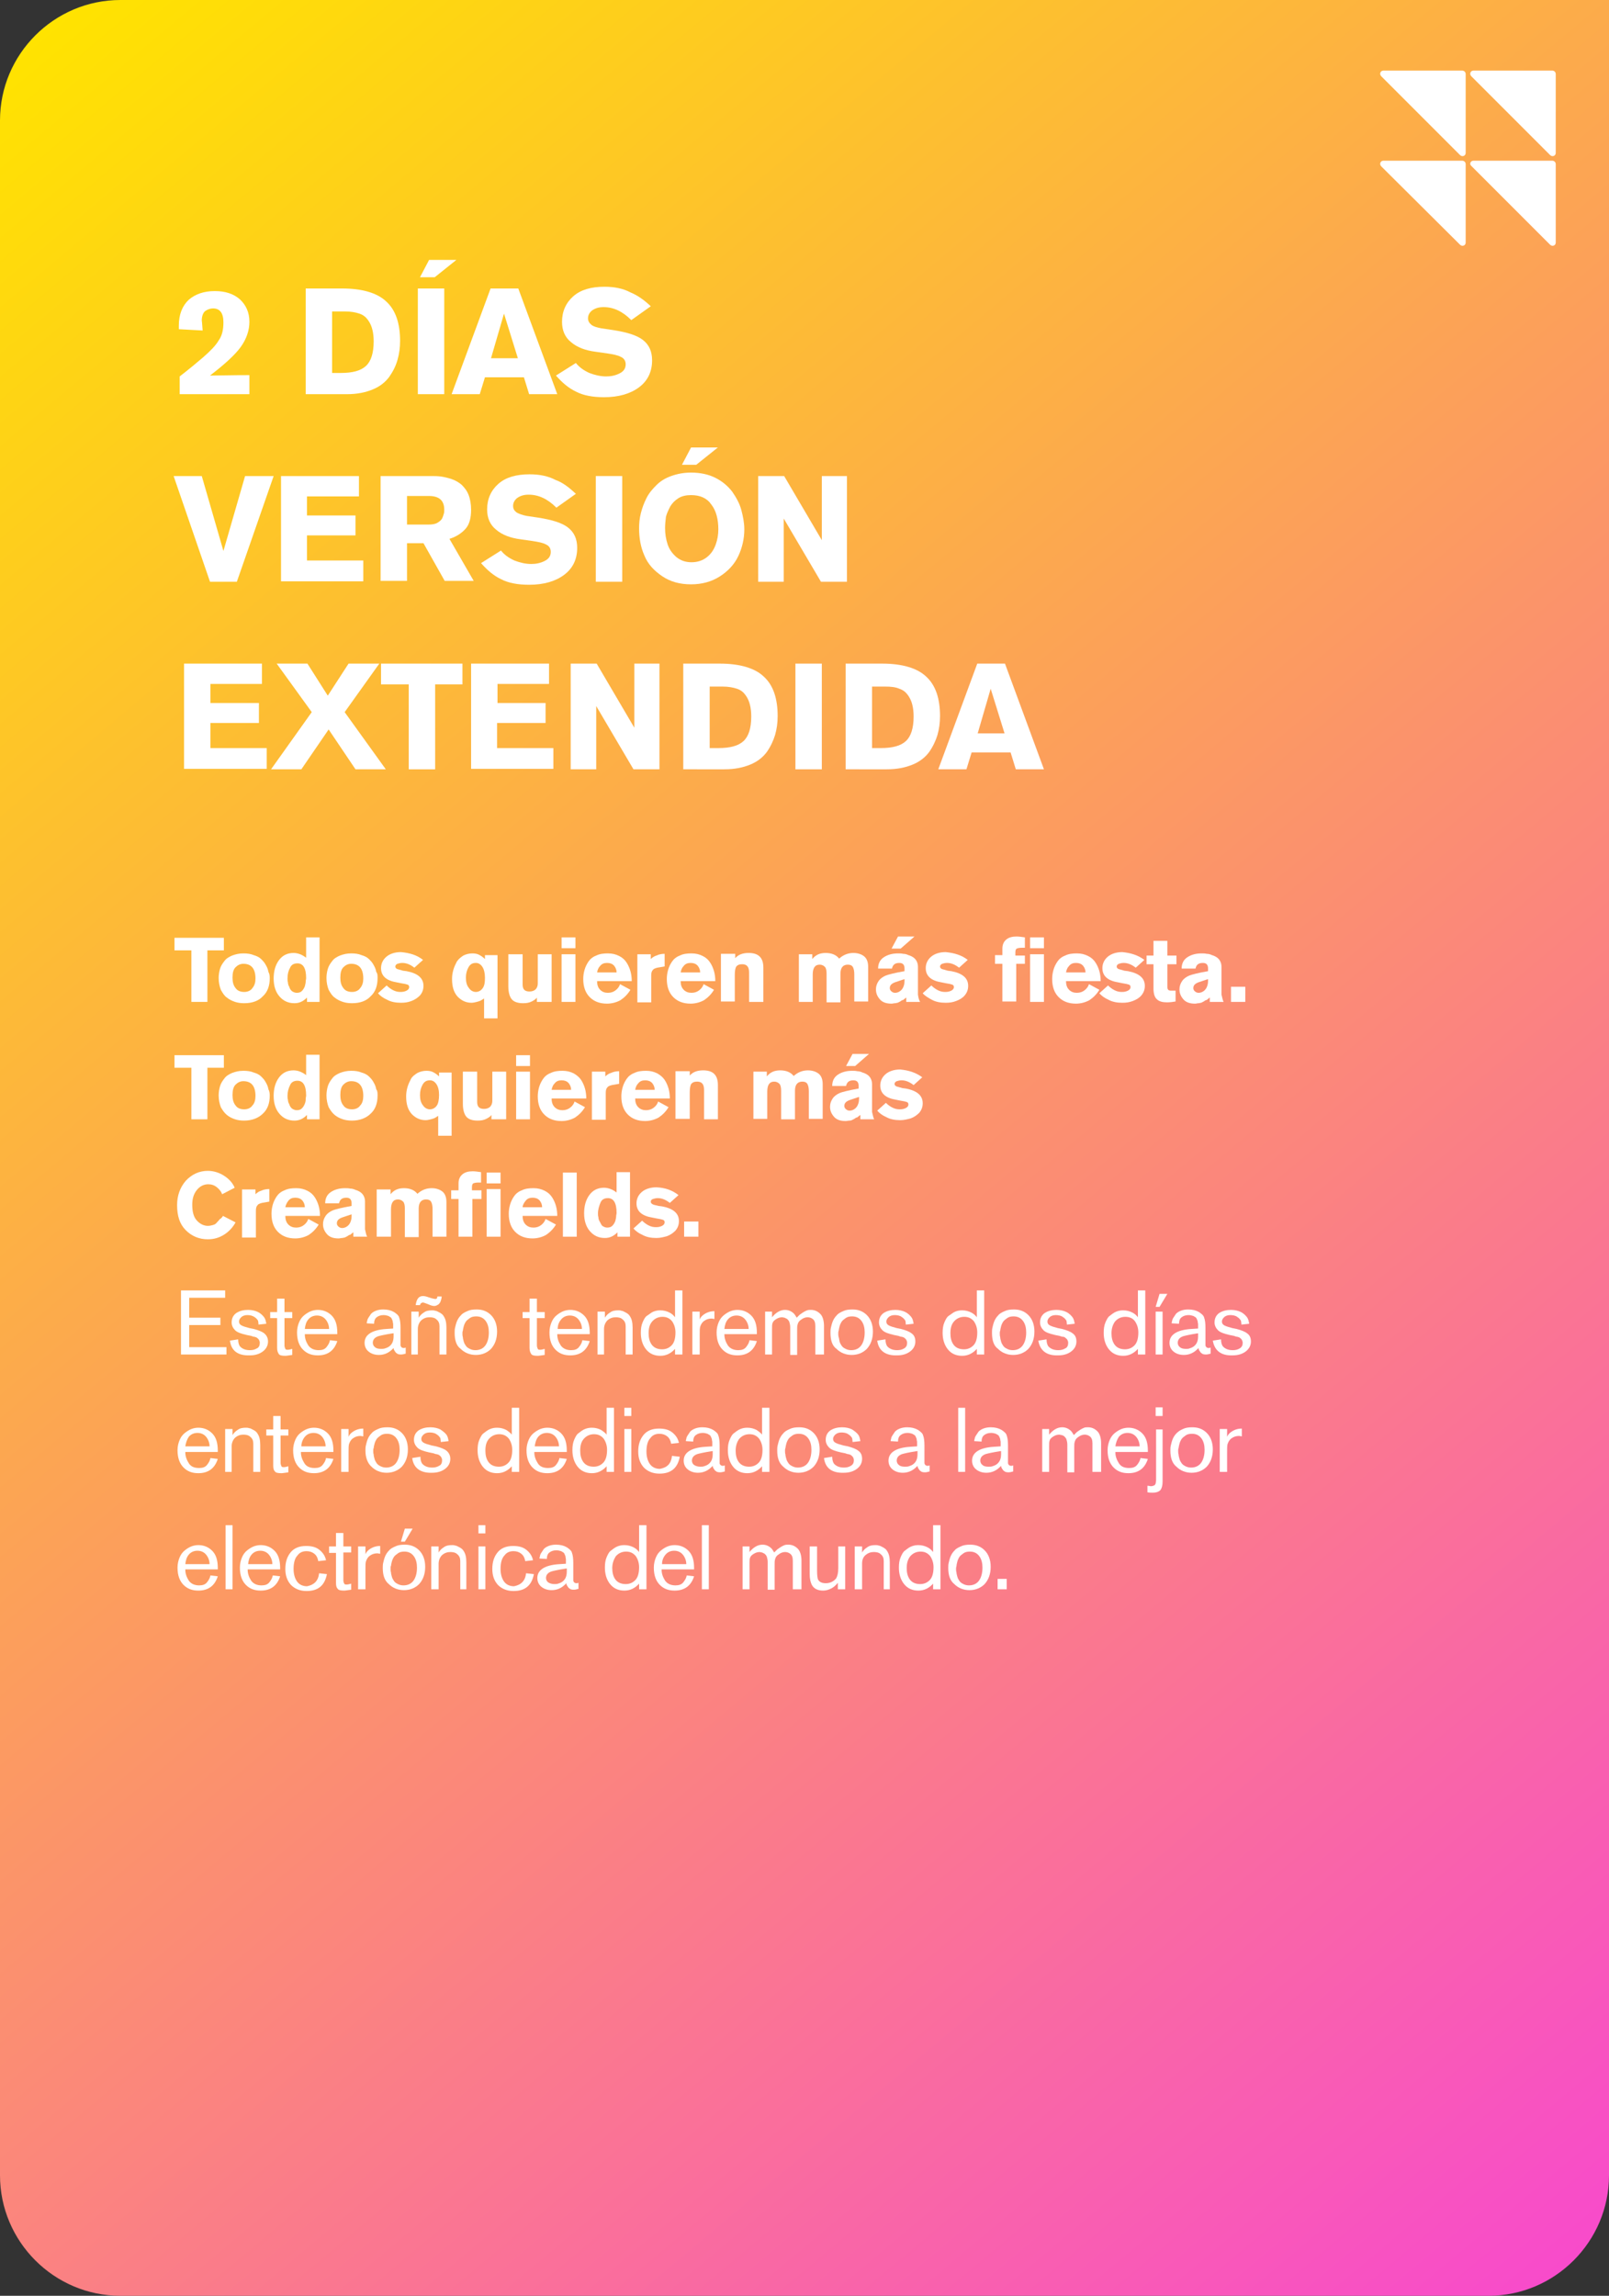 <?xml version="1.0" encoding="utf-8"?>
<!-- Generator: Adobe Illustrator 25.2.1, SVG Export Plug-In . SVG Version: 6.00 Build 0)  -->
<svg version="1.1" id="Capa_1" xmlns="http://www.w3.org/2000/svg" xmlns:xlink="http://www.w3.org/1999/xlink" x="0px" y="0px"
	 viewBox="0 0 371.6 530" style="enable-background:new 0 0 371.6 530;" xml:space="preserve">
<rect x="0" y="0" width="371.6" height="530" fill="#333333" stroke="none"/>
<style type="text/css">
	.st0{fill:url(#SVGID_1_);}
	.st1{fill:#FFFFFF;}
	.st2{fill:none;}
</style>
<linearGradient id="SVGID_1_" gradientUnits="userSpaceOnUse" x1="390.091" y1="499.601" x2="-9.763" y2="23.073">
	<stop  offset="0" style="stop-color:#F84BCB"/>
	<stop  offset="1" style="stop-color:#FFE300"/>
</linearGradient>
<path class="st0" d="M343.8,530h-316C12.5,530,0,517.5,0,502.2V27.8C0,12.5,12.5,0,27.8,0h343.8v502.2
	C371.6,517.5,359.1,530,343.8,530z"/>
<g>
	<path class="st1" d="M46.8,76.3L41.3,76v-0.8c0-2.6,0.8-4.6,2.3-6c1.5-1.3,3.5-2,6-2c2.4,0,4.3,0.6,5.8,1.9c1.4,1.3,2.2,3,2.2,5.2
		c0,2-0.7,4-2,5.8c-1.3,1.8-3.7,4-7.1,6.6c5.4-0.1,8.5-0.1,9.1-0.1V91H41.5v-4.1c2.2-1.7,4-3.2,5.4-4.4c1.7-1.5,2.9-2.7,3.6-3.9
		c0.8-1.1,1.1-2.5,1.1-4.2c0-2.1-0.8-3.2-2.4-3.2c-0.6,0-1.2,0.2-1.8,0.6c-0.5,0.4-0.8,1.2-0.8,2.2C46.7,74.6,46.7,75.3,46.8,76.3z"
		/>
	<path class="st1" d="M70.6,91V66.6h8.4c4.6,0,8.1,1,10.2,3c2.2,2,3.2,5.1,3.2,9.1c0,1.6-0.2,3-0.6,4.4s-1,2.6-1.9,3.9
		c-0.9,1.2-2.1,2.2-3.8,2.9c-1.7,0.7-3.6,1.1-6,1.1H70.6z M76.7,71.8v14.3h2c2.7,0,4.6-0.5,5.8-1.6s1.8-3,1.8-5.7
		c0-1-0.1-1.9-0.3-2.7c-0.2-0.8-0.5-1.5-1-2.2c-0.5-0.7-1.1-1.2-2-1.5s-2-0.5-3.3-0.5H76.7z"/>
	<path class="st1" d="M102.6,91h-6.1V66.6h6.1V91z M105.4,60l-5,4H97l2.1-4H105.4z"/>
	<path class="st1" d="M128.7,91h-6.5l-1.2-3.9h-9l-1.2,3.9h-6.5l9-24.4h6.4L128.7,91z M119.6,82.7l-3.2-10.3l-3,10.3H119.6z"/>
	<path class="st1" d="M150.3,70.7l-4.5,3.2c-2-2-4.1-3-6.4-3c-1.2,0-2,0.3-2.7,0.8c-0.6,0.5-0.9,1.1-0.9,1.8c0,0.6,0.3,1.1,0.8,1.5
		s1.3,0.6,2.3,0.8l2.7,0.4c3.2,0.5,5.5,1.2,6.9,2.3c1.4,1.1,2.1,2.6,2.1,4.7c0,2.6-1,4.7-3,6.2s-4.7,2.3-8.1,2.3
		c-2.6,0-4.8-0.4-6.5-1.3c-1.7-0.8-3.2-2.1-4.6-3.7l4.6-2.9c0.8,1,1.8,1.7,3.1,2.3c1.3,0.5,2.6,0.8,3.9,0.8c1.1,0,2.1-0.2,3.1-0.7
		c1-0.5,1.4-1.2,1.4-2.1c0-0.8-0.4-1.4-1.1-1.7c-0.7-0.4-1.8-0.6-3.1-0.8l-2.8-0.4c-2.3-0.3-4.2-1-5.6-2.2c-1.4-1.1-2.1-2.7-2.1-4.7
		c0-2.4,0.9-4.4,2.6-5.9c1.7-1.5,4.1-2.2,7.2-2.2c2.3,0,4.3,0.4,6,1.3C147.3,68.2,148.8,69.3,150.3,70.7z"/>
	<path class="st1" d="M63.2,109.9l-8.5,24.4h-6.2l-8.4-24.4h6.5l5,17.3l5-17.3H63.2z"/>
	<path class="st1" d="M64.9,134.3v-24.4h18v4.7H70.9v4.4h11.2v4.6H70.9v5.8h13v4.8H64.9z"/>
	<path class="st1" d="M87.9,109.9h11.5c0.9,0,1.6,0,2.4,0.1c0.7,0.1,1.6,0.3,2.5,0.6s1.7,0.8,2.3,1.3c0.6,0.6,1.2,1.3,1.6,2.3
		s0.6,2.2,0.6,3.5c0,1.9-0.4,3.4-1.3,4.4s-2.1,1.8-3.7,2.3l5.6,9.7h-6.7l-4.9-8.7H94v8.7h-6.1V109.9z M94,114.5v6.6h5
		c0.8,0,1.5-0.1,2-0.4c0.5-0.3,0.9-0.6,1.1-1s0.3-0.8,0.4-1.1c0.1-0.3,0.1-0.6,0.1-0.9c0-2.2-1.2-3.2-3.6-3.2H94z"/>
	<path class="st1" d="M133,114l-4.5,3.2c-2-2-4.1-3-6.4-3c-1.2,0-2,0.3-2.7,0.8c-0.6,0.5-0.9,1.1-0.9,1.8s0.3,1.1,0.8,1.5
		c0.5,0.3,1.3,0.6,2.3,0.8l2.7,0.4c3.2,0.5,5.5,1.2,6.9,2.3c1.4,1.1,2.1,2.6,2.1,4.7c0,2.6-1,4.7-3,6.2c-2,1.5-4.7,2.3-8.1,2.3
		c-2.6,0-4.8-0.4-6.5-1.3c-1.7-0.8-3.2-2.1-4.6-3.7l4.6-2.9c0.8,1,1.8,1.7,3.1,2.3c1.3,0.5,2.6,0.8,3.9,0.8c1.1,0,2.1-0.2,3.1-0.7
		c1-0.5,1.4-1.2,1.4-2.1c0-0.8-0.4-1.4-1.1-1.7c-0.7-0.4-1.8-0.6-3.1-0.8l-2.8-0.4c-2.3-0.3-4.2-1-5.6-2.2c-1.4-1.1-2.1-2.7-2.1-4.7
		c0-2.4,0.9-4.4,2.6-5.9c1.7-1.5,4.1-2.2,7.2-2.2c2.3,0,4.3,0.4,6,1.3C130,111.4,131.5,112.6,133,114z"/>
	<path class="st1" d="M143.7,134.3h-6.1v-24.4h6.1V134.3z"/>
	<path class="st1" d="M147.6,122c0-1.2,0.1-2.3,0.4-3.5c0.3-1.2,0.7-2.3,1.3-3.5s1.4-2.1,2.3-3c0.9-0.9,2-1.6,3.4-2.1
		c1.4-0.5,2.9-0.8,4.6-0.8c2.1,0,4,0.4,5.6,1.2c1.6,0.8,2.9,1.9,3.9,3.2c0.9,1.3,1.7,2.7,2.1,4.2s0.7,3,0.7,4.5
		c0,2.2-0.5,4.3-1.4,6.2c-0.9,1.9-2.4,3.5-4.3,4.7c-1.9,1.2-4.1,1.8-6.6,1.8c-2.6,0-4.8-0.6-6.7-1.9c-1.9-1.3-3.3-2.8-4.1-4.8
		C148,126.4,147.6,124.3,147.6,122z M153.6,121.9c0,1.4,0.2,2.6,0.6,3.8c0.4,1.2,1.1,2.1,2,2.9c1,0.8,2.1,1.2,3.5,1.2
		c1.4,0,2.6-0.4,3.6-1.2c1-0.8,1.6-1.8,2-2.9c0.4-1.1,0.6-2.3,0.6-3.5c0-2.3-0.5-4.3-1.6-5.7c-1-1.5-2.6-2.2-4.7-2.2
		c-1.1,0-2.1,0.2-2.9,0.7c-0.8,0.5-1.4,1.1-1.9,1.9c-0.4,0.8-0.8,1.6-1,2.4C153.7,120.2,153.6,121,153.6,121.9z M165.8,103.3l-5,4
		h-3.3l2.1-4H165.8z"/>
	<path class="st1" d="M195.6,134.3h-6l-8.6-14.6v14.6h-5.9v-24.4h6l8.7,14.8v-14.8h5.8V134.3z"/>
	<path class="st1" d="M42.5,177.6v-24.4h18v4.7H48.6v4.4h11.2v4.6H48.6v5.8h13v4.8H42.5z"/>
	<path class="st1" d="M89.1,177.6h-7l-6.2-9.2l-6.3,9.2h-7l9.4-13.2l-8.1-11.2H71l4.7,7.4l4.8-7.4h7.1l-8,11.2L89.1,177.6z"/>
	<path class="st1" d="M106.8,158h-6.3v19.6h-6.1V158H88v-4.8h18.8V158z"/>
	<path class="st1" d="M108.8,177.6v-24.4h18v4.7h-11.9v4.4H126v4.6h-11.2v5.8h13v4.8H108.8z"/>
	<path class="st1" d="M152.3,177.6h-6l-8.6-14.6v14.6h-5.9v-24.4h6l8.7,14.8v-14.8h5.8V177.6z"/>
	<path class="st1" d="M157.8,177.6v-24.4h8.4c4.6,0,8.1,1,10.2,3c2.2,2,3.2,5.1,3.2,9.1c0,1.6-0.2,3-0.6,4.4c-0.4,1.3-1,2.6-1.9,3.9
		c-0.9,1.2-2.1,2.2-3.8,2.9s-3.6,1.1-6,1.1H157.8z M163.9,158.4v14.3h2c2.7,0,4.6-0.5,5.8-1.6s1.8-3,1.8-5.7c0-1-0.1-1.9-0.3-2.7
		c-0.2-0.8-0.5-1.5-1-2.2c-0.5-0.7-1.1-1.2-2-1.5s-2-0.5-3.3-0.5H163.9z"/>
	<path class="st1" d="M189.8,177.6h-6.1v-24.4h6.1V177.6z"/>
	<path class="st1" d="M195.3,177.6v-24.4h8.4c4.6,0,8.1,1,10.2,3c2.2,2,3.2,5.1,3.2,9.1c0,1.6-0.2,3-0.6,4.4c-0.4,1.3-1,2.6-1.9,3.9
		c-0.9,1.2-2.1,2.2-3.8,2.9s-3.6,1.1-6,1.1H195.3z M201.4,158.4v14.3h2c2.7,0,4.6-0.5,5.8-1.6s1.8-3,1.8-5.7c0-1-0.1-1.9-0.3-2.7
		c-0.2-0.8-0.5-1.5-1-2.2c-0.5-0.7-1.1-1.2-2-1.5c-0.9-0.4-2-0.5-3.3-0.5H201.4z"/>
	<path class="st1" d="M241.1,177.6h-6.5l-1.2-3.9h-9l-1.2,3.9h-6.5l9-24.4h6.4L241.1,177.6z M232,169.3l-3.2-10.3l-3,10.3H232z"/>
</g>
<g>
	<rect x="40.1" y="216.5" class="st2" width="291.3" height="171.4"/>
	<path class="st1" d="M51.7,219.4h-3.8v11.9h-3.7v-11.9h-3.9v-2.9h11.4V219.4z"/>
	<path class="st1" d="M62.3,225.8c0,1.8-0.5,3.2-1.6,4.2c-1,1.1-2.5,1.6-4.3,1.6c-0.8,0-1.5-0.1-2.1-0.3s-1.3-0.5-1.9-1
		c-0.6-0.4-1-1.1-1.4-1.8c-0.3-0.8-0.5-1.7-0.5-2.7c0-0.7,0.1-1.4,0.3-2.1c0.2-0.7,0.6-1.3,1-1.8c0.4-0.6,1.1-1,1.8-1.3
		c0.8-0.3,1.6-0.5,2.6-0.5c0.9,0,1.7,0.1,2.4,0.4c0.7,0.2,1.3,0.5,1.7,0.9c0.4,0.4,0.8,0.8,1.1,1.4c0.3,0.5,0.5,1,0.6,1.6
		C62.2,224.7,62.3,225.2,62.3,225.8z M59,225.9c0-2.2-0.9-3.4-2.8-3.4c-0.7,0-1.3,0.3-1.8,0.8c-0.5,0.5-0.7,1.3-0.7,2.4
		c0,1,0.2,1.8,0.7,2.4c0.4,0.6,1.1,0.9,2,0.9c0.8,0,1.5-0.3,1.9-0.9C58.8,227.5,59,226.8,59,225.9z"/>
	<path class="st1" d="M73.8,231.3h-2.9v-1c-0.9,0.9-1.8,1.3-2.9,1.3c-1.4,0-2.5-0.5-3.4-1.5c-0.9-1-1.4-2.4-1.4-4.2
		c0-1.7,0.4-3.1,1.2-4.2s1.9-1.7,3.4-1.7c1,0,2,0.4,2.9,1.1v-4.7h3.1V231.3z M66.4,225.9c0,0.3,0,0.6,0.1,0.9c0,0.3,0.1,0.7,0.3,1
		c0.1,0.4,0.3,0.7,0.6,1c0.3,0.2,0.7,0.4,1.1,0.4c0.5,0,0.9-0.1,1.2-0.4c0.3-0.3,0.5-0.6,0.7-1.1c0.1-0.4,0.2-0.8,0.2-1.1
		c0-0.3,0.1-0.5,0.1-0.8c0-2.3-0.7-3.4-2-3.4c-0.8,0-1.4,0.3-1.7,1C66.6,224.1,66.4,224.9,66.4,225.9z"/>
	<path class="st1" d="M87.2,225.8c0,1.8-0.5,3.2-1.6,4.2c-1,1.1-2.5,1.6-4.3,1.6c-0.8,0-1.5-0.1-2.1-0.3s-1.3-0.5-1.9-1
		c-0.6-0.4-1-1.1-1.4-1.8c-0.3-0.8-0.5-1.7-0.5-2.7c0-0.7,0.1-1.4,0.3-2.1c0.2-0.7,0.6-1.3,1-1.8c0.4-0.6,1.1-1,1.8-1.3
		c0.8-0.3,1.6-0.5,2.6-0.5c0.9,0,1.7,0.1,2.4,0.4c0.7,0.2,1.3,0.5,1.7,0.9c0.4,0.4,0.8,0.8,1.1,1.4c0.3,0.5,0.5,1,0.6,1.6
		C87.2,224.7,87.2,225.2,87.2,225.8z M83.9,225.9c0-2.2-0.9-3.4-2.8-3.4c-0.7,0-1.3,0.3-1.8,0.8c-0.5,0.5-0.7,1.3-0.7,2.4
		c0,1,0.2,1.8,0.7,2.4c0.4,0.6,1.1,0.9,2,0.9c0.8,0,1.5-0.3,1.9-0.9C83.7,227.5,83.9,226.8,83.9,225.9z"/>
	<path class="st1" d="M97.7,221.6l-2,1.8c-0.9-0.7-1.8-1.1-2.8-1.1c-0.4,0-0.8,0.1-1.1,0.2c-0.3,0.1-0.5,0.4-0.5,0.6
		c0,0.3,0.1,0.4,0.4,0.6c0.3,0.1,0.7,0.2,1.4,0.4l0.8,0.1c2.6,0.5,3.9,1.6,3.9,3.4c0,0.9-0.3,1.6-0.8,2.2c-0.6,0.6-1.2,1-2,1.3
		s-1.5,0.4-2.4,0.4c-1.2,0-2.3-0.2-3.2-0.7c-0.9-0.4-1.6-0.9-2.1-1.5l2-1.8c0.4,0.4,0.9,0.8,1.5,1.1s1.1,0.4,1.7,0.4
		c0.6,0,1-0.1,1.4-0.3c0.4-0.2,0.6-0.5,0.6-0.8c0-0.3-0.1-0.5-0.4-0.6c-0.3-0.1-0.7-0.2-1.4-0.3l-1-0.2c-2.5-0.4-3.7-1.5-3.7-3.3
		c0-1,0.4-1.9,1.2-2.6c0.8-0.7,2-1.1,3.4-1.1C94.7,220,96.3,220.5,97.7,221.6z"/>
	<path class="st1" d="M115,235.1h-3.2v-4.6c-0.3,0.2-0.6,0.4-0.8,0.5c-0.2,0.1-0.5,0.2-0.9,0.3c-0.4,0.1-0.8,0.2-1.2,0.2
		c-1.3,0-2.3-0.5-3.2-1.4c-0.9-1-1.3-2.3-1.3-4.1c0-0.7,0.1-1.4,0.3-2.1s0.5-1.3,0.8-1.9c0.4-0.6,0.9-1,1.5-1.4
		c0.6-0.3,1.3-0.5,2.1-0.5c0.6,0,1.1,0.1,1.5,0.3c0.4,0.2,0.9,0.5,1.4,1v-0.9h2.9V235.1z M112,225.7c0-1-0.2-1.9-0.6-2.5
		c-0.4-0.6-0.9-0.9-1.5-0.9c-0.8,0-1.3,0.3-1.7,1s-0.6,1.5-0.6,2.4c0,1,0.2,1.8,0.7,2.4c0.4,0.6,1,0.9,1.6,0.9
		c0.6,0,1.2-0.3,1.6-0.9S112,226.8,112,225.7z"/>
	<path class="st1" d="M127.2,231.3h-3.2v-1c-0.2,0.3-0.6,0.6-1.2,0.9c-0.6,0.3-1.2,0.4-2,0.4c-1.2,0-2.1-0.3-2.6-0.9s-0.8-1.6-0.8-3
		v-7.4h3.3v7c0,1.1,0.5,1.6,1.6,1.6c0.6,0,1.1-0.2,1.4-0.5c0.3-0.3,0.5-0.8,0.5-1.3v-6.8h3.2V231.3z"/>
	<path class="st1" d="M132.9,218.9h-3.2v-2.5h3.2V218.9z M132.9,231.3h-3.2v-11h3.2V231.3z"/>
	<path class="st1" d="M145.7,226.5h-7.8v0.1c0,0.7,0.2,1.4,0.7,1.9s1.1,0.7,1.8,0.7c0.7,0,1.3-0.2,1.8-0.6c0.5-0.4,0.8-0.8,1-1.4
		l2.4,1.3c-0.6,1-1.4,1.8-2.3,2.4c-0.9,0.5-2,0.8-3.1,0.8c-1.7,0-3-0.5-4-1.5c-1-1-1.5-2.4-1.5-4.2c0-0.7,0.1-1.4,0.3-2.1
		c0.2-0.7,0.5-1.3,0.9-1.9c0.4-0.6,1-1.1,1.8-1.4c0.8-0.4,1.7-0.5,2.7-0.5c1,0,1.8,0.2,2.6,0.6s1.3,0.9,1.7,1.5
		c0.4,0.6,0.7,1.3,0.9,2c0.2,0.7,0.3,1.5,0.3,2.3V226.5z M137.9,224.5h4.5c0-0.6-0.2-1.1-0.6-1.6c-0.4-0.4-0.9-0.6-1.6-0.6
		c-0.7,0-1.2,0.2-1.6,0.7C138.2,223.4,138,223.9,137.9,224.5z"/>
	<path class="st1" d="M147.2,220.3h3.1v1.1c0.4-0.4,0.9-0.7,1.3-0.8c0.6-0.3,1.3-0.4,1.9-0.4v2.9l-1.1,0.2c-0.8,0.1-1.4,0.3-1.6,0.6
		c-0.3,0.3-0.4,0.7-0.4,1.3v6.2h-3.2V220.3z"/>
	<path class="st1" d="M165,226.5h-7.8v0.1c0,0.7,0.2,1.4,0.7,1.9s1.1,0.7,1.8,0.7c0.7,0,1.3-0.2,1.8-0.6c0.5-0.4,0.8-0.8,1-1.4
		l2.4,1.3c-0.6,1-1.4,1.8-2.3,2.4c-0.9,0.5-2,0.8-3.1,0.8c-1.7,0-3-0.5-4-1.5c-1-1-1.5-2.4-1.5-4.2c0-0.7,0.1-1.4,0.3-2.1
		c0.2-0.7,0.5-1.3,0.9-1.9c0.4-0.6,1-1.1,1.8-1.4c0.8-0.4,1.7-0.5,2.7-0.5c1,0,1.8,0.2,2.6,0.6s1.3,0.9,1.7,1.5
		c0.4,0.6,0.7,1.3,0.9,2c0.2,0.7,0.3,1.5,0.3,2.3V226.5z M157.2,224.5h4.5c0-0.6-0.2-1.1-0.6-1.6c-0.4-0.4-0.9-0.6-1.6-0.6
		c-0.7,0-1.2,0.2-1.6,0.7C157.5,223.4,157.3,223.9,157.2,224.5z"/>
	<path class="st1" d="M176.3,231.3H173v-6.8c0-1.3-0.5-1.9-1.6-1.9c-0.7,0-1.1,0.2-1.4,0.6c-0.2,0.4-0.3,1-0.3,1.9v6.1h-3.2v-11h3.3
		v1c0.7-0.8,1.7-1.2,3.1-1.2c2.3,0,3.4,1.1,3.4,3.4V231.3z"/>
	<path class="st1" d="M184.4,220.3h3.2v1.1c0.8-1,1.8-1.4,3.1-1.4c1.3,0,2.4,0.4,3.1,1.3c1-0.9,2.1-1.3,3.3-1.3c1,0,1.9,0.3,2.5,0.8
		c0.6,0.5,0.9,1.3,0.9,2.4v8h-3.2V225c0-0.8-0.1-1.3-0.3-1.7c-0.2-0.4-0.6-0.6-1.2-0.6c-1.1,0-1.7,0.7-1.7,2.1v6.6h-3.2v-6.6
		c0-0.7-0.1-1.3-0.4-1.6c-0.3-0.3-0.7-0.5-1.2-0.5c-1.1,0-1.6,0.8-1.6,2.3v6.3h-3.2V220.3z"/>
	<path class="st1" d="M212.5,231.3h-3.2v-1c0,0-0.2,0.1-0.4,0.3s-0.4,0.3-0.5,0.3c-0.1,0-0.2,0.1-0.5,0.3c-0.2,0.1-0.4,0.2-0.6,0.3
		c-0.2,0-0.4,0.1-0.6,0.1c-0.3,0-0.5,0.1-0.8,0.1c-1.2,0-2.1-0.3-2.7-1s-0.9-1.4-0.9-2.3c0-0.7,0.2-1.3,0.6-1.9c0.4-0.6,1-1,1.7-1.3
		c0.5-0.2,2-0.6,4.3-1v-0.6c0-0.9-0.4-1.3-1.2-1.3c-1,0-1.5,0.4-1.7,1.3h-3.2c0-1.1,0.4-2,1.3-2.6c0.9-0.6,2-0.9,3.3-0.9
		c0.4,0,0.8,0,1.2,0.1c0.4,0,0.8,0.1,1.2,0.3c0.4,0.1,0.8,0.3,1.1,0.5c0.3,0.2,0.6,0.5,0.8,0.9c0.2,0.4,0.3,0.8,0.3,1.3v6.4
		C212.1,230.4,212.3,231,212.5,231.3z M209,226l-2.1,0.7c-0.9,0.3-1.4,0.7-1.4,1.4c0,0.3,0.1,0.5,0.3,0.7c0.2,0.2,0.5,0.4,0.9,0.4
		c0.6,0,1.2-0.3,1.6-0.8s0.6-1.2,0.6-1.9V226z M211.2,216.2L208,219h-2.1l1.5-2.8H211.2z"/>
	<path class="st1" d="M223.5,221.6l-2,1.8c-0.9-0.7-1.8-1.1-2.8-1.1c-0.4,0-0.8,0.1-1.1,0.2c-0.3,0.1-0.5,0.4-0.5,0.6
		c0,0.3,0.1,0.4,0.4,0.6c0.3,0.1,0.7,0.2,1.4,0.4l0.8,0.1c2.6,0.5,3.9,1.6,3.9,3.4c0,0.9-0.3,1.6-0.8,2.2s-1.2,1-2,1.3
		s-1.5,0.4-2.4,0.4c-1.2,0-2.3-0.2-3.2-0.7s-1.6-0.9-2.1-1.5l2-1.8c0.4,0.4,0.9,0.8,1.5,1.1s1.1,0.4,1.7,0.4c0.6,0,1-0.1,1.4-0.3
		c0.4-0.2,0.6-0.5,0.6-0.8c0-0.3-0.1-0.5-0.4-0.6c-0.3-0.1-0.7-0.2-1.4-0.3l-1-0.2c-2.5-0.4-3.7-1.5-3.7-3.3c0-1,0.4-1.9,1.2-2.6
		c0.8-0.7,2-1.1,3.4-1.1C220.4,220,222.1,220.5,223.5,221.6z"/>
	<path class="st1" d="M236.8,222.5h-2.1v8.7h-3.2v-8.7h-1.7v-2h1.7V219c0-0.9,0.3-1.6,0.9-2.1c0.6-0.5,1.4-0.7,2.4-0.7
		c0.5,0,1.2,0.1,1.9,0.2v2.4H236c-0.6,0-1,0.1-1.2,0.2c-0.2,0.1-0.3,0.4-0.3,0.9v0.7h2.2V222.5z"/>
	<path class="st1" d="M241.1,218.9h-3.2v-2.5h3.2V218.9z M241.1,231.3h-3.2v-11h3.2V231.3z"/>
	<path class="st1" d="M254,226.5h-7.8v0.1c0,0.7,0.2,1.4,0.7,1.9s1.1,0.7,1.8,0.7c0.7,0,1.3-0.2,1.8-0.6c0.5-0.4,0.8-0.8,1-1.4
		l2.4,1.3c-0.6,1-1.4,1.8-2.3,2.4c-0.9,0.5-2,0.8-3.1,0.8c-1.7,0-3-0.5-4-1.5s-1.5-2.4-1.5-4.2c0-0.7,0.1-1.4,0.3-2.1
		s0.5-1.3,0.9-1.9c0.4-0.6,1-1.1,1.8-1.4c0.8-0.4,1.7-0.5,2.7-0.5c1,0,1.8,0.2,2.6,0.6s1.3,0.9,1.7,1.5s0.7,1.3,0.9,2
		c0.2,0.7,0.3,1.5,0.3,2.3V226.5z M246.2,224.5h4.5c0-0.6-0.2-1.1-0.6-1.6c-0.4-0.4-0.9-0.6-1.6-0.6c-0.7,0-1.2,0.2-1.6,0.7
		C246.5,223.4,246.3,223.9,246.2,224.5z"/>
	<path class="st1" d="M264.3,221.6l-2,1.8c-0.9-0.7-1.8-1.1-2.8-1.1c-0.4,0-0.8,0.1-1.1,0.2c-0.3,0.1-0.5,0.4-0.5,0.6
		c0,0.3,0.1,0.4,0.4,0.6c0.3,0.1,0.7,0.2,1.4,0.4l0.8,0.1c2.6,0.5,3.9,1.6,3.9,3.4c0,0.9-0.3,1.6-0.8,2.2s-1.2,1-2,1.3
		s-1.5,0.4-2.4,0.4c-1.2,0-2.3-0.2-3.2-0.7c-0.9-0.4-1.6-0.9-2.1-1.5l2-1.8c0.4,0.4,0.9,0.8,1.5,1.1s1.1,0.4,1.7,0.4
		c0.6,0,1-0.1,1.4-0.3c0.4-0.2,0.6-0.5,0.6-0.8c0-0.3-0.1-0.5-0.4-0.6c-0.3-0.1-0.7-0.2-1.4-0.3l-1-0.2c-2.5-0.4-3.7-1.5-3.7-3.3
		c0-1,0.4-1.9,1.2-2.6c0.8-0.7,2-1.1,3.4-1.1C261.2,220,262.8,220.5,264.3,221.6z"/>
	<path class="st1" d="M271.7,222.6h-2.1v5.2c0,0.4,0.1,0.6,0.2,0.7s0.3,0.2,0.6,0.2l1.1,0v2.5c-0.6,0.1-1.2,0.2-2,0.2
		c-1,0-1.8-0.2-2.3-0.7c-0.5-0.4-0.8-1.3-0.8-2.4v-5.7h-1.6v-2h1.6v-3.4h3.2v3.4h2.1V222.6z"/>
	<path class="st1" d="M282.6,231.3h-3.2v-1c0,0-0.2,0.1-0.4,0.3s-0.4,0.3-0.5,0.3c-0.1,0-0.2,0.1-0.5,0.3c-0.2,0.1-0.4,0.2-0.6,0.3
		c-0.2,0-0.4,0.1-0.6,0.1c-0.3,0-0.5,0.1-0.8,0.1c-1.2,0-2.1-0.3-2.7-1s-0.9-1.4-0.9-2.3c0-0.7,0.2-1.3,0.6-1.9c0.4-0.6,1-1,1.7-1.3
		c0.5-0.2,2-0.6,4.3-1v-0.6c0-0.9-0.4-1.3-1.2-1.3c-1,0-1.5,0.4-1.7,1.3h-3.2c0-1.1,0.4-2,1.3-2.6c0.9-0.6,2-0.9,3.3-0.9
		c0.4,0,0.8,0,1.2,0.1c0.4,0,0.8,0.1,1.2,0.3c0.4,0.1,0.8,0.3,1.1,0.5c0.3,0.2,0.6,0.5,0.8,0.9c0.2,0.4,0.3,0.8,0.3,1.3v6.4
		C282.3,230.4,282.4,231,282.6,231.3z M279.1,226l-2.1,0.7c-0.9,0.3-1.4,0.7-1.4,1.4c0,0.3,0.1,0.5,0.3,0.7c0.2,0.2,0.5,0.4,0.9,0.4
		c0.6,0,1.2-0.3,1.6-0.8s0.6-1.2,0.6-1.9V226z"/>
	<path class="st1" d="M287.6,231.3h-3.3v-3.5h3.3V231.3z"/>
	<path class="st1" d="M51.7,246.5h-3.8v11.9h-3.7v-11.9h-3.9v-2.9h11.4V246.5z"/>
	<path class="st1" d="M62.3,252.9c0,1.8-0.5,3.2-1.6,4.2c-1,1-2.5,1.6-4.3,1.6c-0.8,0-1.5-0.1-2.1-0.3s-1.3-0.5-1.9-1
		s-1-1.1-1.4-1.8c-0.3-0.8-0.5-1.7-0.5-2.7c0-0.7,0.1-1.4,0.3-2.1c0.2-0.7,0.6-1.3,1-1.8c0.4-0.6,1.1-1,1.8-1.3
		c0.8-0.3,1.6-0.5,2.6-0.5c0.9,0,1.7,0.1,2.4,0.4c0.7,0.2,1.3,0.5,1.7,0.9c0.4,0.4,0.8,0.8,1.1,1.4c0.3,0.5,0.5,1,0.6,1.6
		C62.2,251.8,62.3,252.4,62.3,252.9z M59,253c0-2.2-0.9-3.4-2.8-3.4c-0.7,0-1.3,0.3-1.8,0.8c-0.5,0.5-0.7,1.3-0.7,2.4
		c0,1,0.2,1.8,0.7,2.4c0.4,0.6,1.1,0.9,2,0.9c0.8,0,1.5-0.3,1.9-0.9C58.8,254.7,59,253.9,59,253z"/>
	<path class="st1" d="M73.8,258.4h-2.9v-1c-0.9,0.9-1.8,1.3-2.9,1.3c-1.4,0-2.5-0.5-3.4-1.5c-0.9-1-1.4-2.4-1.4-4.2
		c0-1.7,0.4-3.1,1.2-4.2c0.8-1.1,1.9-1.7,3.4-1.7c1,0,2,0.4,2.9,1.1v-4.7h3.1V258.4z M66.4,253c0,0.3,0,0.6,0.1,0.9
		c0,0.3,0.1,0.7,0.3,1c0.1,0.4,0.3,0.7,0.6,1c0.3,0.2,0.7,0.4,1.1,0.4c0.5,0,0.9-0.1,1.2-0.4c0.3-0.3,0.5-0.6,0.7-1.1
		s0.2-0.8,0.2-1.1c0-0.3,0.1-0.5,0.1-0.8c0-2.3-0.7-3.4-2-3.4c-0.8,0-1.4,0.3-1.7,1C66.6,251.3,66.4,252.1,66.4,253z"/>
	<path class="st1" d="M87.2,252.9c0,1.8-0.5,3.2-1.6,4.2c-1,1-2.5,1.6-4.3,1.6c-0.8,0-1.5-0.1-2.1-0.3s-1.3-0.5-1.9-1
		s-1-1.1-1.4-1.8c-0.3-0.8-0.5-1.7-0.5-2.7c0-0.7,0.1-1.4,0.3-2.1c0.2-0.7,0.6-1.3,1-1.8c0.4-0.6,1.1-1,1.8-1.3
		c0.8-0.3,1.6-0.5,2.6-0.5c0.9,0,1.7,0.1,2.4,0.4c0.7,0.2,1.3,0.5,1.7,0.9c0.4,0.4,0.8,0.8,1.1,1.4c0.3,0.5,0.5,1,0.6,1.6
		C87.2,251.8,87.2,252.4,87.2,252.9z M83.9,253c0-2.2-0.9-3.4-2.8-3.4c-0.7,0-1.3,0.3-1.8,0.8c-0.5,0.5-0.7,1.3-0.7,2.4
		c0,1,0.2,1.8,0.7,2.4c0.4,0.6,1.1,0.9,2,0.9c0.8,0,1.5-0.3,1.9-0.9C83.7,254.7,83.9,253.9,83.9,253z"/>
	<path class="st1" d="M104.4,262.2h-3.2v-4.6c-0.3,0.2-0.6,0.4-0.8,0.5c-0.2,0.1-0.5,0.2-0.9,0.3c-0.4,0.1-0.8,0.2-1.2,0.2
		c-1.3,0-2.3-0.5-3.2-1.4c-0.9-1-1.3-2.3-1.3-4.1c0-0.7,0.1-1.4,0.3-2.1c0.2-0.7,0.5-1.3,0.8-1.9s0.9-1,1.5-1.4
		c0.6-0.3,1.3-0.5,2.1-0.5c0.6,0,1.1,0.1,1.5,0.3c0.4,0.2,0.9,0.5,1.4,1v-0.9h2.9V262.2z M101.4,252.8c0-1.1-0.2-1.9-0.6-2.5
		c-0.4-0.6-0.9-0.9-1.5-0.9c-0.8,0-1.3,0.3-1.7,1c-0.4,0.7-0.6,1.5-0.6,2.4c0,1,0.2,1.8,0.7,2.4c0.4,0.6,1,0.9,1.6,0.9
		c0.6,0,1.2-0.3,1.6-0.9C101.2,254.8,101.4,253.9,101.4,252.8z"/>
	<path class="st1" d="M116.7,258.4h-3.2v-1c-0.2,0.3-0.6,0.6-1.2,0.9c-0.6,0.3-1.2,0.4-2,0.4c-1.2,0-2.1-0.3-2.6-0.9
		c-0.5-0.6-0.8-1.6-0.8-3v-7.4h3.3v7c0,1.1,0.5,1.6,1.6,1.6c0.6,0,1.1-0.2,1.4-0.5c0.3-0.3,0.5-0.8,0.5-1.3v-6.8h3.2V258.4z"/>
	<path class="st1" d="M122.4,246.1h-3.2v-2.5h3.2V246.1z M122.4,258.4h-3.2v-11h3.2V258.4z"/>
	<path class="st1" d="M135.2,253.6h-7.8v0.1c0,0.7,0.2,1.4,0.7,1.9c0.5,0.5,1.1,0.7,1.8,0.7c0.7,0,1.3-0.2,1.8-0.6
		c0.5-0.4,0.8-0.8,1-1.4l2.4,1.3c-0.6,1-1.4,1.8-2.3,2.4c-0.9,0.5-2,0.8-3.1,0.8c-1.7,0-3-0.5-4-1.5c-1-1-1.5-2.4-1.5-4.2
		c0-0.7,0.1-1.4,0.3-2.1c0.2-0.7,0.5-1.3,0.9-1.9c0.4-0.6,1-1.1,1.8-1.4c0.8-0.4,1.7-0.5,2.7-0.5c1,0,1.8,0.2,2.6,0.6
		c0.7,0.4,1.3,0.9,1.7,1.5c0.4,0.6,0.7,1.3,0.9,2c0.2,0.7,0.3,1.5,0.3,2.3V253.6z M127.4,251.6h4.5c0-0.6-0.2-1.1-0.6-1.6
		c-0.4-0.4-0.9-0.6-1.6-0.6c-0.7,0-1.2,0.2-1.6,0.7C127.7,250.5,127.5,251,127.4,251.6z"/>
	<path class="st1" d="M136.7,247.4h3.1v1.1c0.4-0.4,0.9-0.7,1.3-0.8c0.6-0.3,1.3-0.4,1.9-0.4v2.9l-1.1,0.2c-0.8,0.1-1.4,0.3-1.6,0.6
		c-0.3,0.3-0.4,0.7-0.4,1.3v6.2h-3.2V247.4z"/>
	<path class="st1" d="M154.5,253.6h-7.8v0.1c0,0.7,0.2,1.4,0.7,1.9c0.5,0.5,1.1,0.7,1.8,0.7c0.7,0,1.3-0.2,1.8-0.6
		c0.5-0.4,0.8-0.8,1-1.4l2.4,1.3c-0.6,1-1.4,1.8-2.3,2.4c-0.9,0.5-2,0.8-3.1,0.8c-1.7,0-3-0.5-4-1.5c-1-1-1.5-2.4-1.5-4.2
		c0-0.7,0.1-1.4,0.3-2.1c0.2-0.7,0.5-1.3,0.9-1.9c0.4-0.6,1-1.1,1.8-1.4c0.8-0.4,1.7-0.5,2.7-0.5c1,0,1.8,0.2,2.6,0.6
		c0.7,0.4,1.3,0.9,1.7,1.5c0.4,0.6,0.7,1.3,0.9,2c0.2,0.7,0.3,1.5,0.3,2.3V253.6z M146.7,251.6h4.5c0-0.6-0.2-1.1-0.6-1.6
		c-0.4-0.4-0.9-0.6-1.6-0.6c-0.7,0-1.2,0.2-1.6,0.7C147,250.5,146.8,251,146.7,251.6z"/>
	<path class="st1" d="M165.8,258.4h-3.2v-6.8c0-1.3-0.5-1.9-1.6-1.9c-0.7,0-1.1,0.2-1.4,0.6c-0.2,0.4-0.3,1-0.3,1.9v6.1H156v-11h3.3
		v1c0.7-0.8,1.7-1.2,3.1-1.2c2.3,0,3.4,1.1,3.4,3.4V258.4z"/>
	<path class="st1" d="M173.9,247.4h3.2v1.1c0.8-1,1.8-1.4,3.1-1.4c1.3,0,2.4,0.4,3.1,1.3c1-0.9,2.1-1.3,3.3-1.3c1,0,1.9,0.3,2.5,0.8
		c0.6,0.5,0.9,1.3,0.9,2.4v8h-3.2v-6.3c0-0.8-0.1-1.3-0.3-1.7c-0.2-0.4-0.6-0.6-1.2-0.6c-1.1,0-1.7,0.7-1.7,2.1v6.6h-3.2v-6.6
		c0-0.7-0.1-1.3-0.4-1.6c-0.3-0.3-0.7-0.5-1.2-0.5c-1.1,0-1.6,0.8-1.6,2.3v6.3h-3.2V247.4z"/>
	<path class="st1" d="M201.9,258.4h-3.2v-1c0,0-0.2,0.1-0.4,0.3c-0.2,0.2-0.4,0.3-0.5,0.3s-0.2,0.1-0.5,0.3
		c-0.2,0.1-0.4,0.2-0.6,0.3s-0.4,0.1-0.6,0.1s-0.5,0.1-0.8,0.1c-1.2,0-2.1-0.3-2.7-1c-0.6-0.7-0.9-1.4-0.9-2.3
		c0-0.7,0.2-1.3,0.6-1.9c0.4-0.6,1-1,1.7-1.3c0.5-0.2,2-0.6,4.3-1v-0.6c0-0.9-0.4-1.3-1.2-1.3c-1,0-1.5,0.4-1.7,1.3h-3.2
		c0-1.1,0.4-2,1.3-2.6c0.9-0.6,2-0.9,3.3-0.9c0.4,0,0.8,0,1.2,0.1c0.4,0,0.8,0.1,1.2,0.3c0.4,0.1,0.8,0.3,1.1,0.5
		c0.3,0.2,0.6,0.5,0.8,0.9s0.3,0.8,0.3,1.3v6.4C201.6,257.5,201.7,258.1,201.9,258.4z M198.5,253.2l-2.1,0.7
		c-0.9,0.3-1.4,0.7-1.4,1.4c0,0.3,0.1,0.5,0.3,0.7c0.2,0.2,0.5,0.4,0.9,0.4c0.6,0,1.2-0.3,1.6-0.8c0.4-0.5,0.6-1.2,0.6-1.9V253.2z
		 M200.7,243.3l-3.2,2.8h-2.1l1.5-2.8H200.7z"/>
	<path class="st1" d="M213,248.7l-2,1.8c-0.9-0.7-1.8-1.1-2.8-1.1c-0.4,0-0.8,0.1-1.1,0.2c-0.3,0.1-0.5,0.4-0.5,0.6
		c0,0.3,0.1,0.4,0.4,0.6c0.3,0.1,0.7,0.2,1.4,0.4l0.8,0.1c2.6,0.5,3.9,1.6,3.9,3.4c0,0.9-0.3,1.6-0.8,2.2c-0.6,0.6-1.2,1-2,1.3
		c-0.8,0.2-1.5,0.4-2.4,0.4c-1.2,0-2.3-0.2-3.2-0.7c-0.9-0.4-1.6-0.9-2.1-1.5l2-1.8c0.4,0.4,0.9,0.8,1.5,1.1
		c0.6,0.3,1.1,0.4,1.7,0.4s1-0.1,1.4-0.3c0.4-0.2,0.6-0.5,0.6-0.8c0-0.3-0.1-0.5-0.4-0.6c-0.3-0.1-0.7-0.2-1.4-0.3l-1-0.2
		c-2.5-0.4-3.7-1.5-3.7-3.3c0-1,0.4-1.9,1.2-2.6c0.8-0.7,2-1.1,3.4-1.1C209.9,247.1,211.5,247.6,213,248.7z"/>
	<path class="st1" d="M51.5,280.7l2.9,1.5c-0.6,1.1-1.5,2.1-2.6,2.8c-1.1,0.7-2.3,1.1-3.8,1.1c-2,0-3.7-0.7-5.1-2.1
		c-1.4-1.4-2-3.3-2-5.8c0-2.2,0.7-4.1,2-5.6c1.4-1.5,3.1-2.3,5.1-2.3c1.3,0,2.6,0.4,3.7,1.1s2,1.6,2.5,2.8l-2.9,1.5
		c-0.2-0.6-0.6-1.1-1.2-1.6c-0.6-0.5-1.3-0.7-2-0.7c-1.1,0-2,0.5-2.7,1.4s-1,2-1,3.3c0,1.6,0.3,2.8,1,3.6c0.7,0.8,1.6,1.3,2.6,1.3
		c0.4,0,0.9-0.1,1.2-0.2c0.4-0.1,0.7-0.3,0.9-0.6c0.3-0.3,0.5-0.5,0.6-0.7C51.2,281.2,51.3,281,51.5,280.7z"/>
	<path class="st1" d="M55.9,274.6H59v1.1c0.4-0.4,0.9-0.7,1.3-0.8c0.6-0.3,1.3-0.4,1.9-0.4v2.9l-1.1,0.2c-0.8,0.1-1.4,0.3-1.6,0.6
		c-0.3,0.3-0.4,0.7-0.4,1.3v6.2h-3.2V274.6z"/>
	<path class="st1" d="M73.7,280.7h-7.8v0.1c0,0.7,0.2,1.4,0.7,1.9s1.1,0.7,1.8,0.7c0.7,0,1.3-0.2,1.8-0.6c0.5-0.4,0.8-0.8,1-1.4
		l2.4,1.3c-0.6,1-1.4,1.8-2.3,2.4c-0.9,0.5-2,0.8-3.1,0.8c-1.7,0-3-0.5-4-1.5c-1-1-1.5-2.4-1.5-4.2c0-0.7,0.1-1.4,0.3-2.1
		c0.2-0.7,0.5-1.3,0.9-1.9c0.4-0.6,1-1.1,1.8-1.4c0.8-0.4,1.7-0.5,2.7-0.5c1,0,1.8,0.2,2.6,0.6s1.3,0.9,1.7,1.5
		c0.4,0.6,0.7,1.3,0.9,2c0.2,0.7,0.3,1.5,0.3,2.3V280.7z M65.9,278.7h4.5c0-0.6-0.2-1.1-0.6-1.6c-0.4-0.4-0.9-0.6-1.6-0.6
		c-0.7,0-1.2,0.2-1.6,0.7C66.2,277.7,66,278.2,65.9,278.7z"/>
	<path class="st1" d="M84.8,285.5h-3.2v-1c0,0-0.2,0.1-0.4,0.3c-0.2,0.2-0.4,0.3-0.5,0.3c-0.1,0-0.2,0.1-0.5,0.3
		c-0.2,0.1-0.4,0.2-0.6,0.3c-0.2,0-0.4,0.1-0.6,0.1c-0.3,0-0.5,0.1-0.8,0.1c-1.2,0-2.1-0.3-2.7-1c-0.6-0.7-0.9-1.4-0.9-2.3
		c0-0.7,0.2-1.3,0.6-1.9c0.4-0.6,1-1,1.7-1.3c0.5-0.2,2-0.6,4.3-1v-0.6c0-0.9-0.4-1.3-1.2-1.3c-1,0-1.5,0.4-1.7,1.3h-3.2
		c0-1.1,0.4-2,1.3-2.6c0.9-0.6,2-0.9,3.3-0.9c0.4,0,0.8,0,1.2,0.1c0.4,0,0.8,0.1,1.2,0.3c0.4,0.1,0.8,0.3,1.1,0.5
		c0.3,0.2,0.6,0.5,0.8,0.9c0.2,0.4,0.3,0.8,0.3,1.3v6.4C84.5,284.7,84.6,285.2,84.8,285.5z M81.3,280.3l-2.1,0.7
		c-0.9,0.3-1.4,0.7-1.4,1.4c0,0.3,0.1,0.5,0.3,0.7s0.5,0.4,0.9,0.4c0.6,0,1.2-0.3,1.6-0.8c0.4-0.5,0.6-1.2,0.6-1.9V280.3z"/>
	<path class="st1" d="M87,274.6h3.2v1.1c0.8-1,1.8-1.4,3.1-1.4c1.3,0,2.4,0.4,3.1,1.3c1-0.9,2.1-1.3,3.3-1.3c1,0,1.9,0.3,2.5,0.8
		c0.6,0.5,0.9,1.3,0.9,2.4v8h-3.2v-6.3c0-0.8-0.1-1.3-0.3-1.7c-0.2-0.4-0.6-0.6-1.2-0.6c-1.1,0-1.7,0.7-1.7,2.1v6.6h-3.2V279
		c0-0.7-0.1-1.3-0.4-1.6c-0.3-0.3-0.7-0.5-1.2-0.5c-1.1,0-1.6,0.8-1.6,2.3v6.3H87V274.6z"/>
	<path class="st1" d="M111.2,276.8h-2.1v8.7h-3.2v-8.7h-1.7v-2h1.7v-1.6c0-0.9,0.3-1.6,0.9-2.1c0.6-0.5,1.4-0.7,2.4-0.7
		c0.5,0,1.2,0.1,1.9,0.2v2.4h-0.6c-0.6,0-1,0.1-1.2,0.2c-0.2,0.1-0.3,0.4-0.3,0.9v0.7h2.2V276.8z"/>
	<path class="st1" d="M115.6,273.2h-3.2v-2.5h3.2V273.2z M115.6,285.5h-3.2v-11h3.2V285.5z"/>
	<path class="st1" d="M128.5,280.7h-7.8v0.1c0,0.7,0.2,1.4,0.7,1.9s1.1,0.7,1.8,0.7c0.7,0,1.3-0.2,1.8-0.6c0.5-0.4,0.8-0.8,1-1.4
		l2.4,1.3c-0.6,1-1.4,1.8-2.3,2.4c-0.9,0.5-2,0.8-3.1,0.8c-1.7,0-3-0.5-4-1.5c-1-1-1.5-2.4-1.5-4.2c0-0.7,0.1-1.4,0.3-2.1
		c0.2-0.7,0.5-1.3,0.9-1.9c0.4-0.6,1-1.1,1.8-1.4c0.8-0.4,1.7-0.5,2.7-0.5c1,0,1.8,0.2,2.6,0.6s1.3,0.9,1.7,1.5
		c0.4,0.6,0.7,1.3,0.9,2c0.2,0.7,0.3,1.5,0.3,2.3V280.7z M120.7,278.7h4.5c0-0.6-0.2-1.1-0.6-1.6c-0.4-0.4-0.9-0.6-1.6-0.6
		c-0.7,0-1.2,0.2-1.6,0.7C121,277.7,120.7,278.2,120.7,278.7z"/>
	<path class="st1" d="M133.2,285.5H130v-14.8h3.2V285.5z"/>
	<path class="st1" d="M145.5,285.5h-2.9v-1c-0.9,0.9-1.8,1.3-2.9,1.3c-1.4,0-2.5-0.5-3.4-1.5c-0.9-1-1.4-2.4-1.4-4.2
		c0-1.7,0.4-3.1,1.2-4.2c0.8-1.1,1.9-1.7,3.4-1.7c1,0,2,0.4,2.9,1.1v-4.7h3.1V285.5z M138.1,280.1c0,0.3,0,0.6,0.1,0.9
		c0,0.3,0.1,0.7,0.3,1s0.3,0.7,0.6,1c0.3,0.2,0.7,0.4,1.1,0.4c0.5,0,0.9-0.1,1.2-0.4c0.3-0.3,0.5-0.6,0.7-1.1
		c0.1-0.4,0.2-0.8,0.2-1.1c0-0.3,0.1-0.5,0.1-0.8c0-2.3-0.7-3.4-2-3.4c-0.8,0-1.4,0.3-1.7,1S138.1,279.2,138.1,280.1z"/>
	<path class="st1" d="M156.7,275.9l-2,1.8c-0.9-0.7-1.8-1.1-2.8-1.1c-0.4,0-0.8,0.1-1.1,0.2c-0.3,0.1-0.5,0.3-0.5,0.6
		c0,0.3,0.1,0.4,0.4,0.6s0.7,0.2,1.4,0.4l0.8,0.1c2.6,0.5,3.9,1.6,3.9,3.4c0,0.9-0.3,1.6-0.8,2.2c-0.6,0.6-1.2,1-2,1.3
		c-0.8,0.2-1.5,0.4-2.4,0.4c-1.2,0-2.3-0.2-3.2-0.7c-0.9-0.4-1.6-0.9-2.1-1.5l2-1.8c0.4,0.4,0.9,0.8,1.5,1.1
		c0.6,0.3,1.1,0.4,1.7,0.4c0.6,0,1-0.1,1.4-0.3c0.4-0.2,0.6-0.5,0.6-0.8c0-0.3-0.1-0.5-0.4-0.6c-0.3-0.1-0.7-0.2-1.4-0.3l-1-0.2
		c-2.5-0.4-3.7-1.5-3.7-3.3c0-1,0.4-1.9,1.2-2.6c0.8-0.7,2-1.1,3.4-1.1C153.7,274.2,155.3,274.8,156.7,275.9z"/>
	<path class="st1" d="M161.3,285.5h-3.3V282h3.3V285.5z"/>
	<path class="st1" d="M52.3,312.7H41.8v-14.8H52v1.7h-8.3v4.6h7.2v1.7h-7.2v5.1h8.6V312.7z"/>
	<path class="st1" d="M53.1,309.5l1.9-0.3c0,0.8,0.2,1.4,0.5,1.7c0.5,0.5,1.2,0.8,2.2,0.8c0.6,0,1.1-0.1,1.6-0.4
		c0.5-0.2,0.7-0.7,0.7-1.3c0-0.3-0.1-0.5-0.2-0.7c-0.1-0.2-0.3-0.3-0.5-0.5c-0.2-0.1-0.5-0.2-0.6-0.2c-0.2,0-0.4-0.1-0.7-0.2l-1-0.2
		c-1.3-0.3-2.2-0.6-2.7-1.1c-0.5-0.5-0.8-1.1-0.8-1.8c0-1,0.4-1.7,1.1-2.2c0.8-0.5,1.7-0.7,2.7-0.7c0.9,0,1.7,0.2,2.3,0.5
		c0.6,0.3,1.1,0.8,1.4,1.2c0.3,0.4,0.4,0.9,0.5,1.5l-1.8,0.2c0-0.4-0.1-0.8-0.1-0.9c-0.2-0.3-0.4-0.6-0.9-0.9s-1-0.4-1.6-0.4
		c-0.6,0-1.1,0.2-1.4,0.5c-0.3,0.3-0.5,0.6-0.5,1c0,0.4,0.2,0.7,0.6,0.9s1,0.4,1.8,0.6l1,0.2c1.1,0.3,1.9,0.6,2.4,1s0.9,1,0.9,1.9
		c0,0.9-0.4,1.7-1.2,2.3s-1.8,0.9-3,0.9C54.9,313,53.4,311.8,53.1,309.5z"/>
	<path class="st1" d="M65.7,304.2v6.4c0,0.3,0.1,0.6,0.2,0.8c0.1,0.2,0.3,0.2,0.6,0.2c0.3,0,0.6-0.1,1-0.2v1.4
		c-0.8,0.1-1.3,0.2-1.6,0.2c-0.8,0-1.3-0.1-1.5-0.4s-0.4-0.7-0.4-1.4v-6.9h-1.6v-1.4H64v-3.1h1.7v3.1h1.8v1.4H65.7z"/>
	<path class="st1" d="M70.4,308v0.1c0,0.9,0.3,1.7,0.8,2.5c0.5,0.7,1.3,1.1,2.4,1.1c0.8,0,1.4-0.2,1.8-0.7c0.4-0.5,0.7-1,0.8-1.6
		l1.7,0.2c-0.7,2.2-2.2,3.3-4.5,3.3c-1.4,0-2.5-0.4-3.4-1.3c-0.9-0.9-1.4-2.2-1.4-4c0-0.9,0.2-1.7,0.5-2.4c0.3-0.7,0.7-1.2,1.2-1.6
		c0.5-0.4,1-0.7,1.5-0.9c0.5-0.2,1.1-0.3,1.6-0.3c1.2,0,2.3,0.4,3.2,1.3s1.3,2.2,1.3,4v0.3H70.4z M70.4,306.8h5.6
		c0-0.8-0.3-1.6-0.8-2.2c-0.5-0.6-1.2-0.9-2-0.9c-0.8,0-1.5,0.3-2,0.9S70.5,305.9,70.4,306.8z"/>
	<path class="st1" d="M90.8,306.7v-0.3c0-0.3,0-0.5,0-0.7c0-0.2-0.1-0.4-0.1-0.7c-0.1-0.3-0.2-0.5-0.3-0.7c-0.1-0.2-0.4-0.3-0.7-0.5
		c-0.3-0.1-0.7-0.2-1.1-0.2c-0.7,0-1.2,0.2-1.6,0.5c-0.4,0.3-0.6,0.8-0.6,1.4v0.1l-1.7-0.1c0-0.2,0-0.3,0.1-0.5
		c0-0.2,0.1-0.5,0.3-0.8c0.2-0.3,0.4-0.6,0.6-0.9c0.3-0.3,0.6-0.5,1.1-0.7c0.5-0.2,1.1-0.3,1.7-0.3c1,0,1.8,0.2,2.5,0.6
		c0.6,0.4,1.1,0.8,1.2,1.3c0.2,0.5,0.3,1.3,0.3,2.3v3.5c0,0.3,0,0.4,0,0.6c0,0.1,0.1,0.3,0.2,0.4c0.1,0.1,0.3,0.2,0.5,0.2
		c0.1,0,0.3,0,0.5-0.1v1.4c-0.4,0.1-0.7,0.2-1.1,0.2c-0.5,0-0.8-0.1-1-0.3c-0.2-0.1-0.3-0.3-0.5-0.6s-0.2-0.5-0.2-0.6
		c-1,1.1-2.1,1.6-3.4,1.6c-1,0-1.8-0.3-2.4-0.8c-0.6-0.5-0.9-1.2-0.9-2c0-0.9,0.4-1.6,1.1-2.1c0.8-0.6,2.2-1,4-1.1L90.8,306.7z
		 M90.8,307.8c-2,0.3-3.2,0.6-3.5,0.7c-0.8,0.3-1.2,0.8-1.2,1.5c0,0.4,0.2,0.8,0.5,1c0.3,0.3,0.8,0.4,1.4,0.4c0.3,0,0.6,0,0.9-0.1
		c0.3-0.1,0.6-0.2,0.9-0.4c0.3-0.2,0.6-0.5,0.8-0.9s0.3-0.9,0.3-1.5V307.8z"/>
	<path class="st1" d="M103.2,312.7h-1.7v-6.5c0-0.7-0.2-1.2-0.7-1.6c-0.4-0.4-1-0.5-1.6-0.5c-0.7,0-1.3,0.2-1.9,0.7
		c-0.5,0.5-0.8,1.2-0.8,2v5.9H95v-9.9h1.7v1.4c0.3-0.5,0.7-0.9,1.2-1.2c0.5-0.4,1.2-0.5,1.9-0.5c0.2,0,0.5,0,0.7,0.1
		c0.3,0,0.6,0.2,1,0.4c0.4,0.2,0.8,0.5,1,0.9c0.4,0.6,0.6,1.4,0.6,2.6V312.7z M101,299.3h1c0,0.4-0.1,0.7-0.2,1
		c-0.1,0.3-0.2,0.5-0.5,0.8c-0.3,0.2-0.6,0.4-1,0.4c-0.3,0-0.8-0.1-1.4-0.4c-0.6-0.2-1-0.4-1.2-0.4c-0.2,0-0.4,0.1-0.5,0.2
		s-0.2,0.3-0.2,0.4h-1c0.2-1.4,0.7-2.1,1.7-2.1c0.3,0,0.8,0.1,1.3,0.3c0.6,0.2,1,0.3,1.1,0.3C100.8,300,101,299.8,101,299.3z"/>
	<path class="st1" d="M105,307.7c0-0.4,0-0.8,0.1-1.2c0.1-0.4,0.2-0.9,0.4-1.4c0.2-0.5,0.5-1,0.9-1.4c0.3-0.4,0.8-0.7,1.5-1
		c0.6-0.3,1.3-0.4,2.2-0.4c1.3,0,2.4,0.4,3.3,1.3c0.9,0.9,1.4,2.2,1.4,3.8c0,1.7-0.5,3-1.4,4c-0.9,0.9-2.1,1.4-3.5,1.4
		c-1.4,0-2.6-0.5-3.5-1.4C105.4,310.7,105,309.4,105,307.7z M106.8,307.8c0,0.3,0,0.6,0.1,0.9c0,0.3,0.1,0.6,0.2,1s0.3,0.7,0.5,1
		s0.5,0.5,0.9,0.7c0.4,0.2,0.8,0.3,1.3,0.3c1,0,1.8-0.4,2.3-1.1c0.5-0.7,0.8-1.7,0.8-3c0-1-0.2-1.9-0.7-2.6s-1.2-1.1-2.2-1.1
		c-0.6,0-1.1,0.1-1.5,0.4c-0.4,0.3-0.7,0.5-0.9,0.8c-0.2,0.3-0.4,0.7-0.5,1.1c-0.1,0.4-0.2,0.8-0.2,1
		C106.8,307.4,106.8,307.6,106.8,307.8z"/>
	<path class="st1" d="M124,304.2v6.4c0,0.3,0.1,0.6,0.2,0.8c0.1,0.2,0.3,0.2,0.6,0.2c0.3,0,0.6-0.1,1-0.2v1.4
		c-0.8,0.1-1.3,0.2-1.6,0.2c-0.8,0-1.3-0.1-1.5-0.4s-0.4-0.7-0.4-1.4v-6.9h-1.6v-1.4h1.6v-3.1h1.7v3.1h1.8v1.4H124z"/>
	<path class="st1" d="M128.7,308v0.1c0,0.9,0.3,1.7,0.8,2.5c0.5,0.7,1.3,1.1,2.4,1.1c0.8,0,1.4-0.2,1.8-0.7c0.4-0.5,0.7-1,0.8-1.6
		l1.7,0.2c-0.7,2.2-2.2,3.3-4.5,3.3c-1.4,0-2.5-0.4-3.4-1.3c-0.9-0.9-1.4-2.2-1.4-4c0-0.9,0.2-1.7,0.5-2.4c0.3-0.7,0.7-1.2,1.2-1.6
		c0.5-0.4,1-0.7,1.5-0.9c0.5-0.2,1.1-0.3,1.6-0.3c1.2,0,2.3,0.4,3.2,1.3s1.3,2.2,1.3,4v0.3H128.7z M128.8,306.8h5.6
		c0-0.8-0.3-1.6-0.8-2.2c-0.5-0.6-1.2-0.9-2-0.9c-0.8,0-1.5,0.3-2,0.9S128.8,305.9,128.8,306.8z"/>
	<path class="st1" d="M146.2,312.7h-1.7v-6.5c0-0.7-0.2-1.2-0.7-1.6c-0.4-0.4-1-0.5-1.6-0.5c-0.7,0-1.3,0.2-1.9,0.7
		c-0.5,0.5-0.8,1.2-0.8,2v5.9H138v-9.9h1.7v1.4c0.3-0.5,0.7-0.9,1.2-1.2c0.5-0.4,1.2-0.5,1.9-0.5c0.2,0,0.5,0,0.7,0.1
		c0.3,0,0.6,0.2,1,0.4c0.4,0.2,0.8,0.5,1,0.9c0.4,0.6,0.6,1.4,0.6,2.6V312.7z"/>
	<path class="st1" d="M157.6,312.7h-1.7v-1.3c-0.9,1-2,1.6-3.4,1.6c-1.4,0-2.5-0.5-3.3-1.5c-0.8-1-1.2-2.3-1.2-3.8
		c0-0.9,0.1-1.7,0.4-2.4c0.3-0.7,0.6-1.3,1.1-1.6s0.9-0.7,1.4-0.9c0.5-0.2,1-0.3,1.6-0.3c0.8,0,1.5,0.2,2.1,0.5
		c0.6,0.3,1,0.7,1.3,1.1v-6.2h1.7V312.7z M149.8,307.8c0,1,0.2,1.9,0.7,2.6c0.5,0.7,1.3,1.1,2.4,1.1c0.9,0,1.6-0.3,2.2-0.9
		c0.6-0.6,0.9-1.6,0.9-3c0-1-0.3-1.9-0.8-2.6c-0.6-0.7-1.3-1-2.2-1c-1,0-1.8,0.4-2.4,1.1C150,305.8,149.8,306.7,149.8,307.8z"/>
	<path class="st1" d="M159.9,302.8h1.7v1.8c0.2-0.5,0.5-0.8,0.9-1.1c0.7-0.5,1.5-0.8,2.5-0.8v1.8c-0.2,0-0.4-0.1-0.7-0.1
		c-0.6,0-1.2,0.2-1.6,0.5c-0.5,0.3-0.8,0.8-1,1.4c-0.1,0.4-0.1,1-0.1,1.8v4.6h-1.7V302.8z"/>
	<path class="st1" d="M167.3,308v0.1c0,0.9,0.3,1.7,0.8,2.5c0.5,0.7,1.3,1.1,2.4,1.1c0.8,0,1.4-0.2,1.8-0.7c0.4-0.5,0.7-1,0.8-1.6
		l1.7,0.2c-0.7,2.2-2.2,3.3-4.5,3.3c-1.4,0-2.5-0.4-3.4-1.3c-0.9-0.9-1.4-2.2-1.4-4c0-0.9,0.2-1.7,0.5-2.4c0.3-0.7,0.7-1.2,1.2-1.6
		c0.5-0.4,1-0.7,1.5-0.9c0.5-0.2,1.1-0.3,1.6-0.3c1.2,0,2.3,0.4,3.2,1.3s1.3,2.2,1.3,4v0.3H167.3z M167.3,306.8h5.6
		c0-0.8-0.3-1.6-0.8-2.2c-0.5-0.6-1.2-0.9-2-0.9c-0.8,0-1.5,0.3-2,0.9S167.4,305.9,167.3,306.8z"/>
	<path class="st1" d="M190,312.7h-1.7v-6.6c0-0.8-0.2-1.3-0.6-1.6s-0.8-0.4-1.2-0.4c-0.5,0-1,0.2-1.4,0.5c-0.5,0.3-0.8,0.7-0.9,1.2
		c-0.1,0.3-0.1,0.7-0.1,1.4v5.6h-1.6v-6.4c0-0.5-0.1-0.8-0.2-1.2c-0.1-0.3-0.3-0.5-0.5-0.7c-0.2-0.1-0.4-0.2-0.6-0.3
		c-0.2,0-0.4-0.1-0.5-0.1c-0.5,0-0.9,0.1-1.4,0.4c-0.5,0.3-0.8,0.6-0.9,1c-0.1,0.3-0.1,0.7-0.1,1.3v5.9h-1.6v-9.9h1.6v1.3
		c0.9-1.1,1.9-1.7,3-1.7c0.8,0,1.5,0.3,2.1,0.9c0.1,0.1,0.3,0.4,0.6,0.9l0.4-0.4c0.3-0.3,0.4-0.4,0.6-0.5c0.1-0.1,0.3-0.2,0.6-0.4
		c0.3-0.2,0.6-0.3,0.8-0.4c0.3-0.1,0.6-0.1,0.9-0.1c0.9,0,1.7,0.4,2.3,1.1c0.4,0.5,0.7,1.4,0.7,2.6V312.7z"/>
	<path class="st1" d="M191.8,307.7c0-0.4,0-0.8,0.1-1.2c0.1-0.4,0.2-0.9,0.4-1.4c0.2-0.5,0.5-1,0.9-1.4c0.3-0.4,0.8-0.7,1.5-1
		c0.6-0.3,1.3-0.4,2.2-0.4c1.3,0,2.4,0.4,3.3,1.3s1.4,2.2,1.4,3.8c0,1.7-0.5,3-1.4,4c-0.9,0.9-2.1,1.4-3.5,1.4
		c-1.4,0-2.6-0.5-3.5-1.4C192.2,310.7,191.8,309.4,191.8,307.7z M193.6,307.8c0,0.3,0,0.6,0.1,0.9s0.1,0.6,0.2,1s0.3,0.7,0.5,1
		s0.5,0.5,0.9,0.7c0.4,0.2,0.8,0.3,1.3,0.3c1,0,1.8-0.4,2.3-1.1c0.5-0.7,0.8-1.7,0.8-3c0-1-0.2-1.9-0.7-2.6s-1.2-1.1-2.2-1.1
		c-0.6,0-1.1,0.1-1.5,0.4c-0.4,0.3-0.7,0.5-0.9,0.8s-0.4,0.7-0.5,1.1c-0.1,0.4-0.2,0.8-0.2,1C193.6,307.4,193.6,307.6,193.6,307.8z"
		/>
	<path class="st1" d="M202.6,309.5l1.9-0.3c0,0.8,0.2,1.4,0.5,1.7c0.5,0.5,1.2,0.8,2.2,0.8c0.6,0,1.1-0.1,1.6-0.4s0.7-0.7,0.7-1.3
		c0-0.3-0.1-0.5-0.2-0.7c-0.1-0.2-0.3-0.3-0.5-0.5c-0.2-0.1-0.5-0.2-0.6-0.2c-0.2,0-0.4-0.1-0.7-0.2l-1-0.2
		c-1.3-0.3-2.2-0.6-2.7-1.1c-0.5-0.5-0.8-1.1-0.8-1.8c0-1,0.4-1.7,1.1-2.2c0.8-0.5,1.7-0.7,2.7-0.7c0.9,0,1.7,0.2,2.3,0.5
		c0.6,0.3,1.1,0.8,1.4,1.2c0.3,0.4,0.4,0.9,0.5,1.5l-1.8,0.2c0-0.4-0.1-0.8-0.1-0.9c-0.2-0.3-0.4-0.6-0.9-0.9
		c-0.4-0.3-1-0.4-1.6-0.4c-0.6,0-1.1,0.2-1.4,0.5c-0.3,0.3-0.5,0.6-0.5,1c0,0.4,0.2,0.7,0.6,0.9s1,0.4,1.8,0.6l1,0.2
		c1.1,0.3,1.9,0.6,2.4,1c0.6,0.4,0.9,1,0.9,1.9c0,0.9-0.4,1.7-1.2,2.3s-1.8,0.9-3,0.9C204.5,313,202.9,311.8,202.6,309.5z"/>
	<path class="st1" d="M227.3,312.7h-1.7v-1.3c-0.9,1-2,1.6-3.4,1.6c-1.4,0-2.5-0.5-3.3-1.5c-0.8-1-1.2-2.3-1.2-3.8
		c0-0.9,0.1-1.7,0.4-2.4c0.3-0.7,0.6-1.3,1.1-1.6s0.9-0.7,1.4-0.9c0.5-0.2,1-0.3,1.6-0.3c0.8,0,1.5,0.2,2.1,0.5s1,0.7,1.3,1.1v-6.2
		h1.7V312.7z M219.5,307.8c0,1,0.2,1.9,0.7,2.6c0.5,0.7,1.3,1.1,2.4,1.1c0.9,0,1.6-0.3,2.2-0.9c0.6-0.6,0.9-1.6,0.9-3
		c0-1-0.3-1.9-0.8-2.6c-0.6-0.7-1.3-1-2.2-1c-1,0-1.8,0.4-2.4,1.1C219.7,305.8,219.5,306.7,219.5,307.8z"/>
	<path class="st1" d="M229.1,307.7c0-0.4,0-0.8,0.1-1.2c0.1-0.4,0.2-0.9,0.4-1.4c0.2-0.5,0.5-1,0.9-1.4c0.3-0.4,0.8-0.7,1.5-1
		c0.6-0.3,1.3-0.4,2.2-0.4c1.3,0,2.4,0.4,3.3,1.3c0.9,0.9,1.4,2.2,1.4,3.8c0,1.7-0.5,3-1.4,4c-0.9,0.9-2.1,1.4-3.5,1.4
		c-1.4,0-2.6-0.5-3.5-1.4C229.5,310.7,229.1,309.4,229.1,307.7z M230.9,307.8c0,0.3,0,0.6,0.1,0.9c0,0.3,0.1,0.6,0.2,1
		s0.3,0.7,0.5,1s0.5,0.5,0.9,0.7c0.4,0.2,0.8,0.3,1.3,0.3c1,0,1.8-0.4,2.3-1.1c0.5-0.7,0.8-1.7,0.8-3c0-1-0.2-1.9-0.7-2.6
		s-1.2-1.1-2.2-1.1c-0.6,0-1.1,0.1-1.5,0.4s-0.7,0.5-0.9,0.8c-0.2,0.3-0.4,0.7-0.5,1.1c-0.1,0.4-0.2,0.8-0.2,1
		C230.9,307.4,230.9,307.6,230.9,307.8z"/>
	<path class="st1" d="M239.8,309.5l1.9-0.3c0,0.8,0.2,1.4,0.5,1.7c0.5,0.5,1.2,0.8,2.2,0.8c0.6,0,1.1-0.1,1.6-0.4
		c0.5-0.2,0.7-0.7,0.7-1.3c0-0.3-0.1-0.5-0.2-0.7c-0.1-0.2-0.3-0.3-0.5-0.5s-0.5-0.2-0.6-0.2s-0.4-0.1-0.7-0.2l-1-0.2
		c-1.3-0.3-2.2-0.6-2.7-1.1c-0.5-0.5-0.8-1.1-0.8-1.8c0-1,0.4-1.7,1.1-2.2c0.8-0.5,1.7-0.7,2.7-0.7c0.9,0,1.7,0.2,2.3,0.5
		s1.1,0.8,1.4,1.2c0.3,0.4,0.4,0.9,0.5,1.5l-1.8,0.2c0-0.4-0.1-0.8-0.1-0.9c-0.2-0.3-0.4-0.6-0.9-0.9c-0.4-0.3-1-0.4-1.6-0.4
		c-0.6,0-1.1,0.2-1.4,0.5c-0.3,0.3-0.5,0.6-0.5,1c0,0.4,0.2,0.7,0.6,0.9s1,0.4,1.8,0.6l1,0.2c1.1,0.3,1.9,0.6,2.4,1
		c0.6,0.4,0.9,1,0.9,1.9c0,0.9-0.4,1.7-1.2,2.3s-1.8,0.9-3,0.9C241.7,313,240.2,311.8,239.8,309.5z"/>
	<path class="st1" d="M264.5,312.7h-1.7v-1.3c-0.9,1-2,1.6-3.4,1.6c-1.4,0-2.5-0.5-3.3-1.5c-0.8-1-1.2-2.3-1.2-3.8
		c0-0.9,0.1-1.7,0.4-2.4s0.6-1.3,1.1-1.6c0.5-0.4,0.9-0.7,1.4-0.9c0.5-0.2,1-0.3,1.6-0.3c0.8,0,1.5,0.2,2.1,0.5
		c0.6,0.3,1,0.7,1.3,1.1v-6.2h1.7V312.7z M256.7,307.8c0,1,0.2,1.9,0.7,2.6c0.5,0.7,1.3,1.1,2.4,1.1c0.9,0,1.6-0.3,2.2-0.9
		c0.6-0.6,0.9-1.6,0.9-3c0-1-0.3-1.9-0.8-2.6s-1.3-1-2.2-1c-1,0-1.8,0.4-2.4,1.1C257,305.8,256.7,306.7,256.7,307.8z"/>
	<path class="st1" d="M268.5,312.7h-1.6v-9.9h1.6V312.7z M269.6,298.7l-1.8,3h-0.9l0.9-3H269.6z"/>
	<path class="st1" d="M276.7,306.7v-0.3c0-0.3,0-0.5,0-0.7s-0.1-0.4-0.1-0.7c-0.1-0.3-0.2-0.5-0.3-0.7c-0.1-0.2-0.4-0.3-0.7-0.5
		c-0.3-0.1-0.7-0.2-1.1-0.2c-0.7,0-1.2,0.2-1.6,0.5s-0.6,0.8-0.6,1.4v0.1l-1.7-0.1c0-0.2,0-0.3,0.1-0.5c0-0.2,0.1-0.5,0.3-0.8
		c0.2-0.3,0.4-0.6,0.6-0.9c0.3-0.3,0.6-0.5,1.1-0.7c0.5-0.2,1.1-0.3,1.7-0.3c1,0,1.8,0.2,2.5,0.6c0.6,0.4,1.1,0.8,1.2,1.3
		c0.2,0.5,0.3,1.3,0.3,2.3v3.5c0,0.3,0,0.4,0,0.6c0,0.1,0.1,0.3,0.2,0.4c0.1,0.1,0.3,0.2,0.5,0.2c0.1,0,0.3,0,0.5-0.1v1.4
		c-0.4,0.1-0.7,0.2-1.1,0.2c-0.5,0-0.8-0.1-1-0.3c-0.2-0.1-0.3-0.3-0.5-0.6s-0.2-0.5-0.2-0.6c-1,1.1-2.1,1.6-3.4,1.6
		c-1,0-1.8-0.3-2.4-0.8c-0.6-0.5-0.9-1.2-0.9-2c0-0.9,0.4-1.6,1.1-2.1c0.8-0.6,2.2-1,4-1.1L276.7,306.7z M276.7,307.8
		c-2,0.3-3.2,0.6-3.5,0.7c-0.8,0.3-1.2,0.8-1.2,1.5c0,0.4,0.2,0.8,0.5,1c0.3,0.3,0.8,0.4,1.4,0.4c0.3,0,0.6,0,0.8-0.1
		c0.3-0.1,0.6-0.2,0.9-0.4c0.3-0.2,0.6-0.5,0.8-0.9s0.3-0.9,0.3-1.5V307.8z"/>
	<path class="st1" d="M280.1,309.5l1.9-0.3c0,0.8,0.2,1.4,0.5,1.7c0.5,0.5,1.2,0.8,2.2,0.8c0.6,0,1.1-0.1,1.6-0.4s0.7-0.7,0.7-1.3
		c0-0.3-0.1-0.5-0.2-0.7c-0.1-0.2-0.3-0.3-0.5-0.5c-0.2-0.1-0.5-0.2-0.6-0.2c-0.2,0-0.4-0.1-0.7-0.2l-1-0.2
		c-1.3-0.3-2.2-0.6-2.7-1.1c-0.5-0.5-0.8-1.1-0.8-1.8c0-1,0.4-1.7,1.1-2.2c0.8-0.5,1.7-0.7,2.7-0.7c0.9,0,1.7,0.2,2.3,0.5
		c0.6,0.3,1.1,0.8,1.4,1.2c0.3,0.4,0.4,0.9,0.5,1.5l-1.8,0.2c0-0.4-0.1-0.8-0.1-0.9c-0.2-0.3-0.4-0.6-0.9-0.9
		c-0.4-0.3-1-0.4-1.6-0.4c-0.6,0-1.1,0.2-1.4,0.5c-0.3,0.3-0.5,0.6-0.5,1c0,0.4,0.2,0.7,0.6,0.9s1,0.4,1.8,0.6l1,0.2
		c1.1,0.3,1.9,0.6,2.4,1c0.6,0.4,0.9,1,0.9,1.9c0,0.9-0.4,1.7-1.2,2.3s-1.8,0.9-3,0.9C282,313,280.5,311.8,280.1,309.5z"/>
	<path class="st1" d="M42.8,335.2v0.1c0,0.9,0.3,1.7,0.8,2.5s1.3,1.1,2.4,1.1c0.8,0,1.4-0.2,1.8-0.7c0.4-0.5,0.7-1,0.8-1.6l1.7,0.2
		c-0.7,2.2-2.2,3.3-4.5,3.3c-1.4,0-2.5-0.4-3.4-1.3c-0.9-0.9-1.4-2.2-1.4-4c0-0.9,0.2-1.7,0.5-2.4c0.3-0.7,0.7-1.2,1.2-1.6
		c0.5-0.4,1-0.7,1.5-0.9c0.5-0.2,1.1-0.3,1.6-0.3c1.2,0,2.3,0.4,3.2,1.3c0.9,0.9,1.3,2.2,1.3,4v0.3H42.8z M42.8,333.9h5.6
		c0-0.8-0.3-1.6-0.8-2.2c-0.5-0.6-1.2-0.9-2-0.9c-0.8,0-1.5,0.3-2,0.9C43.2,332.3,42.9,333.1,42.8,333.9z"/>
	<path class="st1" d="M60.2,339.8h-1.7v-6.5c0-0.7-0.2-1.2-0.7-1.6c-0.4-0.4-1-0.5-1.6-0.5c-0.7,0-1.3,0.2-1.9,0.7
		c-0.5,0.5-0.8,1.2-0.8,2v5.9H52v-9.9h1.7v1.4c0.3-0.5,0.7-0.9,1.2-1.2c0.5-0.4,1.2-0.5,1.9-0.5c0.2,0,0.5,0,0.7,0.1
		c0.3,0,0.6,0.2,1,0.4c0.4,0.2,0.8,0.5,1,0.9c0.4,0.6,0.6,1.4,0.6,2.6V339.8z"/>
	<path class="st1" d="M64.8,331.3v6.4c0,0.3,0.1,0.6,0.2,0.8c0.1,0.2,0.3,0.2,0.6,0.2c0.3,0,0.6-0.1,1-0.2v1.4
		c-0.8,0.1-1.3,0.2-1.6,0.2c-0.8,0-1.3-0.1-1.5-0.4c-0.3-0.3-0.4-0.7-0.4-1.4v-6.9h-1.6v-1.4h1.6v-3.1h1.7v3.1h1.8v1.4H64.8z"/>
	<path class="st1" d="M69.5,335.2v0.1c0,0.9,0.3,1.7,0.8,2.5s1.3,1.1,2.4,1.1c0.8,0,1.4-0.2,1.8-0.7c0.4-0.5,0.7-1,0.8-1.6l1.7,0.2
		c-0.7,2.2-2.2,3.3-4.5,3.3c-1.4,0-2.5-0.4-3.4-1.3c-0.9-0.9-1.4-2.2-1.4-4c0-0.9,0.2-1.7,0.5-2.4c0.3-0.7,0.7-1.2,1.2-1.6
		c0.5-0.4,1-0.7,1.5-0.9c0.5-0.2,1.1-0.3,1.6-0.3c1.2,0,2.3,0.4,3.2,1.3c0.9,0.9,1.3,2.2,1.3,4v0.3H69.5z M69.6,333.9h5.6
		c0-0.8-0.3-1.6-0.8-2.2c-0.5-0.6-1.2-0.9-2-0.9c-0.8,0-1.5,0.3-2,0.9C69.9,332.3,69.6,333.1,69.6,333.9z"/>
	<path class="st1" d="M78.8,329.9h1.7v1.8c0.2-0.5,0.5-0.8,0.9-1.1c0.7-0.5,1.5-0.8,2.5-0.8v1.8c-0.2,0-0.4-0.1-0.7-0.1
		c-0.6,0-1.2,0.2-1.6,0.5c-0.5,0.3-0.8,0.8-1,1.4c-0.1,0.4-0.1,1-0.1,1.8v4.6h-1.7V329.9z"/>
	<path class="st1" d="M84.4,334.9c0-0.4,0-0.8,0.1-1.2c0.1-0.4,0.2-0.9,0.4-1.4c0.2-0.5,0.5-1,0.9-1.4c0.3-0.4,0.8-0.7,1.5-1
		c0.6-0.3,1.3-0.4,2.2-0.4c1.3,0,2.4,0.4,3.3,1.3c0.9,0.9,1.4,2.2,1.4,3.8c0,1.7-0.5,3-1.4,4c-0.9,0.9-2.1,1.4-3.5,1.4
		c-1.4,0-2.6-0.5-3.5-1.4C84.9,337.8,84.4,336.5,84.4,334.9z M86.2,334.9c0,0.3,0,0.6,0.1,0.9c0,0.3,0.1,0.6,0.2,1
		c0.1,0.4,0.3,0.7,0.5,1c0.2,0.3,0.5,0.5,0.9,0.7s0.8,0.3,1.3,0.3c1,0,1.8-0.4,2.3-1.1c0.5-0.7,0.8-1.7,0.8-3c0-1-0.2-1.9-0.7-2.6
		s-1.2-1.1-2.2-1.1c-0.6,0-1.1,0.1-1.5,0.4c-0.4,0.3-0.7,0.5-0.9,0.8c-0.2,0.3-0.4,0.7-0.5,1.1c-0.1,0.4-0.2,0.8-0.2,1
		C86.2,334.5,86.2,334.7,86.2,334.9z"/>
	<path class="st1" d="M95.2,336.6l1.9-0.3c0,0.8,0.2,1.4,0.5,1.7c0.5,0.5,1.2,0.8,2.2,0.8c0.6,0,1.1-0.1,1.6-0.4
		c0.5-0.2,0.7-0.7,0.7-1.3c0-0.3-0.1-0.5-0.2-0.7c-0.1-0.2-0.3-0.3-0.5-0.5c-0.2-0.1-0.5-0.2-0.6-0.2c-0.2,0-0.4-0.1-0.7-0.2l-1-0.2
		c-1.3-0.3-2.2-0.6-2.7-1.1s-0.8-1.1-0.8-1.8c0-1,0.4-1.7,1.1-2.2c0.8-0.5,1.7-0.7,2.7-0.7c0.9,0,1.7,0.2,2.3,0.5
		c0.6,0.4,1.1,0.8,1.4,1.2c0.3,0.4,0.4,0.9,0.5,1.5l-1.8,0.2c0-0.4-0.1-0.8-0.1-0.9c-0.2-0.3-0.4-0.6-0.9-0.9
		c-0.4-0.3-1-0.4-1.6-0.4c-0.6,0-1.1,0.2-1.4,0.5c-0.3,0.3-0.5,0.6-0.5,1c0,0.4,0.2,0.7,0.6,0.9c0.4,0.2,1,0.4,1.8,0.6l1,0.2
		c1.1,0.3,1.9,0.6,2.4,1s0.9,1,0.9,1.9c0,0.9-0.4,1.7-1.2,2.3c-0.8,0.6-1.8,0.9-3,0.9C97.1,340.1,95.5,338.9,95.2,336.6z"/>
	<path class="st1" d="M119.9,339.8h-1.7v-1.3c-0.9,1-2,1.6-3.4,1.6c-1.4,0-2.5-0.5-3.3-1.5c-0.8-1-1.2-2.3-1.2-3.8
		c0-0.9,0.1-1.7,0.4-2.4c0.3-0.7,0.6-1.3,1.1-1.6c0.5-0.4,0.9-0.7,1.4-0.9c0.5-0.2,1-0.3,1.6-0.3c0.8,0,1.5,0.2,2.1,0.5
		c0.6,0.4,1,0.7,1.3,1.1V325h1.7V339.8z M112.1,334.9c0,1,0.2,1.9,0.7,2.6c0.5,0.7,1.3,1.1,2.4,1.1c0.9,0,1.6-0.3,2.2-0.9
		c0.6-0.6,0.9-1.6,0.9-3c0-1-0.3-1.9-0.8-2.6c-0.6-0.7-1.3-1-2.2-1c-1,0-1.8,0.4-2.4,1.1C112.3,332.9,112.1,333.8,112.1,334.9z"/>
	<path class="st1" d="M123.4,335.2v0.1c0,0.9,0.3,1.7,0.8,2.5s1.3,1.1,2.4,1.1c0.8,0,1.4-0.2,1.8-0.7c0.4-0.5,0.7-1,0.8-1.6l1.7,0.2
		c-0.7,2.2-2.2,3.3-4.5,3.3c-1.4,0-2.5-0.4-3.4-1.3c-0.9-0.9-1.4-2.2-1.4-4c0-0.9,0.2-1.7,0.5-2.4c0.3-0.7,0.7-1.2,1.2-1.6
		c0.5-0.4,1-0.7,1.5-0.9c0.5-0.2,1.1-0.3,1.6-0.3c1.2,0,2.3,0.4,3.2,1.3c0.9,0.9,1.3,2.2,1.3,4v0.3H123.4z M123.5,333.9h5.6
		c0-0.8-0.3-1.6-0.8-2.2c-0.5-0.6-1.2-0.9-2-0.9c-0.8,0-1.5,0.3-2,0.9C123.8,332.3,123.6,333.1,123.5,333.9z"/>
	<path class="st1" d="M141.8,339.8h-1.7v-1.3c-0.9,1-2,1.6-3.4,1.6c-1.4,0-2.5-0.5-3.3-1.5c-0.8-1-1.2-2.3-1.2-3.8
		c0-0.9,0.1-1.7,0.4-2.4c0.3-0.7,0.6-1.3,1.1-1.6c0.5-0.4,0.9-0.7,1.4-0.9c0.5-0.2,1-0.3,1.6-0.3c0.8,0,1.5,0.2,2.1,0.5
		c0.6,0.4,1,0.7,1.3,1.1V325h1.7V339.8z M134,334.9c0,1,0.2,1.9,0.7,2.6c0.5,0.7,1.3,1.1,2.4,1.1c0.9,0,1.6-0.3,2.2-0.9
		c0.6-0.6,0.9-1.6,0.9-3c0-1-0.3-1.9-0.8-2.6c-0.6-0.7-1.3-1-2.2-1c-1,0-1.8,0.4-2.4,1.1C134.2,332.9,134,333.8,134,334.9z"/>
	<path class="st1" d="M145.8,326.9h-1.6V325h1.6V326.9z M145.8,339.8h-1.6v-9.9h1.6V339.8z"/>
	<path class="st1" d="M155.2,336.1l1.8,0.2c-0.5,2.6-2,3.9-4.7,3.9c-1.5,0-2.7-0.5-3.6-1.4c-0.9-1-1.3-2.2-1.3-3.7
		c0-1.6,0.4-2.8,1.2-3.8s2-1.5,3.6-1.5c1.4,0,2.4,0.3,3.2,1c0.8,0.7,1.2,1.4,1.4,2.3l-1.8,0.2c-0.1-0.7-0.4-1.3-0.9-1.7
		c-0.5-0.4-1.1-0.6-1.8-0.6c-0.9,0-1.6,0.3-2.1,1c-0.6,0.6-0.9,1.7-0.9,3.1c0,1.2,0.3,2.2,0.8,2.9c0.5,0.7,1.3,1.1,2.3,1.1
		C154.1,338.8,155,337.9,155.2,336.1z"/>
	<path class="st1" d="M164.5,333.9v-0.3c0-0.3,0-0.5,0-0.7c0-0.2-0.1-0.4-0.1-0.7c-0.1-0.3-0.2-0.5-0.3-0.7
		c-0.1-0.2-0.4-0.3-0.7-0.5c-0.3-0.1-0.7-0.2-1.1-0.2c-0.7,0-1.2,0.2-1.6,0.5c-0.4,0.3-0.6,0.8-0.6,1.4v0.1l-1.7-0.1
		c0-0.2,0-0.3,0.1-0.5c0-0.2,0.1-0.5,0.3-0.8c0.2-0.3,0.4-0.6,0.6-0.9c0.3-0.3,0.6-0.5,1.1-0.7c0.5-0.2,1.1-0.3,1.7-0.3
		c1,0,1.8,0.2,2.5,0.6c0.6,0.4,1.1,0.8,1.2,1.3c0.2,0.5,0.3,1.3,0.3,2.3v3.5c0,0.3,0,0.4,0,0.6s0.1,0.3,0.2,0.4
		c0.1,0.1,0.3,0.2,0.5,0.2c0.1,0,0.3,0,0.5-0.1v1.4c-0.4,0.1-0.7,0.2-1.1,0.2c-0.5,0-0.8-0.1-1-0.3c-0.2-0.1-0.3-0.3-0.5-0.6
		s-0.2-0.5-0.2-0.6c-1,1.1-2.1,1.6-3.4,1.6c-1,0-1.8-0.3-2.4-0.8c-0.6-0.5-0.9-1.2-0.9-2c0-0.9,0.4-1.6,1.1-2.1c0.8-0.6,2.2-1,4-1.1
		L164.5,333.9z M164.5,335c-2,0.3-3.2,0.6-3.5,0.7c-0.8,0.3-1.2,0.8-1.2,1.5c0,0.4,0.2,0.8,0.5,1s0.8,0.4,1.4,0.4
		c0.3,0,0.6,0,0.9-0.1s0.6-0.2,0.9-0.4c0.3-0.2,0.6-0.5,0.8-0.9s0.3-0.9,0.3-1.5V335z"/>
	<path class="st1" d="M177.7,339.8H176v-1.3c-0.9,1-2,1.6-3.4,1.6c-1.4,0-2.5-0.5-3.3-1.5c-0.8-1-1.2-2.3-1.2-3.8
		c0-0.9,0.1-1.7,0.4-2.4c0.3-0.7,0.6-1.3,1.1-1.6c0.5-0.4,0.9-0.7,1.4-0.9c0.5-0.2,1-0.3,1.6-0.3c0.8,0,1.5,0.2,2.1,0.5
		c0.6,0.4,1,0.7,1.3,1.1V325h1.7V339.8z M169.9,334.9c0,1,0.2,1.9,0.7,2.6c0.5,0.7,1.3,1.1,2.4,1.1c0.9,0,1.6-0.3,2.2-0.9
		c0.6-0.6,0.9-1.6,0.9-3c0-1-0.3-1.9-0.8-2.6c-0.6-0.7-1.3-1-2.2-1c-1,0-1.8,0.4-2.4,1.1C170.2,332.9,169.9,333.8,169.9,334.9z"/>
	<path class="st1" d="M179.5,334.9c0-0.4,0-0.8,0.1-1.2c0.1-0.4,0.2-0.9,0.4-1.4c0.2-0.5,0.5-1,0.9-1.4c0.3-0.4,0.8-0.7,1.5-1
		c0.6-0.3,1.3-0.4,2.2-0.4c1.3,0,2.4,0.4,3.3,1.3s1.4,2.2,1.4,3.8c0,1.7-0.5,3-1.4,4c-0.9,0.9-2.1,1.4-3.5,1.4
		c-1.4,0-2.6-0.5-3.5-1.4C179.9,337.8,179.5,336.5,179.5,334.9z M181.3,334.9c0,0.3,0,0.6,0.1,0.9c0,0.3,0.1,0.6,0.2,1
		c0.1,0.4,0.3,0.7,0.5,1c0.2,0.3,0.5,0.5,0.9,0.7s0.8,0.3,1.3,0.3c1,0,1.8-0.4,2.3-1.1c0.5-0.7,0.8-1.7,0.8-3c0-1-0.2-1.9-0.7-2.6
		c-0.5-0.7-1.2-1.1-2.2-1.1c-0.6,0-1.1,0.1-1.5,0.4c-0.4,0.3-0.7,0.5-0.9,0.8c-0.2,0.3-0.4,0.7-0.5,1.1c-0.1,0.4-0.2,0.8-0.2,1
		C181.3,334.5,181.3,334.7,181.3,334.9z"/>
	<path class="st1" d="M190.3,336.6l1.9-0.3c0,0.8,0.2,1.4,0.5,1.7c0.5,0.5,1.2,0.8,2.2,0.8c0.6,0,1.1-0.1,1.6-0.4s0.7-0.7,0.7-1.3
		c0-0.3-0.1-0.5-0.2-0.7c-0.1-0.2-0.3-0.3-0.5-0.5c-0.2-0.1-0.5-0.2-0.6-0.2c-0.2,0-0.4-0.1-0.7-0.2l-1-0.2
		c-1.3-0.3-2.2-0.6-2.7-1.1c-0.5-0.5-0.8-1.1-0.8-1.8c0-1,0.4-1.7,1.1-2.2c0.8-0.5,1.7-0.7,2.7-0.7c0.9,0,1.7,0.2,2.3,0.5
		c0.6,0.4,1.1,0.8,1.4,1.2c0.3,0.4,0.4,0.9,0.5,1.5l-1.8,0.2c0-0.4-0.1-0.8-0.1-0.9c-0.2-0.3-0.4-0.6-0.9-0.9
		c-0.4-0.3-1-0.4-1.6-0.4c-0.6,0-1.1,0.2-1.4,0.5c-0.3,0.3-0.5,0.6-0.5,1c0,0.4,0.2,0.7,0.6,0.9c0.4,0.2,1,0.4,1.8,0.6l1,0.2
		c1.1,0.3,1.9,0.6,2.4,1c0.6,0.4,0.9,1,0.9,1.9c0,0.9-0.4,1.7-1.2,2.3c-0.8,0.6-1.8,0.9-3,0.9C192.1,340.1,190.6,338.9,190.3,336.6z
		"/>
	<path class="st1" d="M211.8,333.9v-0.3c0-0.3,0-0.5,0-0.7c0-0.2-0.1-0.4-0.1-0.7c-0.1-0.3-0.2-0.5-0.3-0.7
		c-0.1-0.2-0.4-0.3-0.7-0.5c-0.3-0.1-0.7-0.2-1.1-0.2c-0.7,0-1.2,0.2-1.6,0.5c-0.4,0.3-0.6,0.8-0.6,1.4v0.1l-1.7-0.1
		c0-0.2,0-0.3,0.1-0.5c0-0.2,0.1-0.5,0.3-0.8c0.2-0.3,0.4-0.6,0.6-0.9c0.3-0.3,0.6-0.5,1.1-0.7c0.5-0.2,1.1-0.3,1.7-0.3
		c1,0,1.8,0.2,2.5,0.6c0.6,0.4,1.1,0.8,1.2,1.3c0.2,0.5,0.3,1.3,0.3,2.3v3.5c0,0.3,0,0.4,0,0.6c0,0.1,0.1,0.3,0.2,0.4
		c0.1,0.1,0.3,0.2,0.5,0.2c0.1,0,0.3,0,0.5-0.1v1.4c-0.4,0.1-0.7,0.2-1.1,0.2c-0.5,0-0.8-0.1-1-0.3c-0.2-0.1-0.3-0.3-0.5-0.6
		s-0.2-0.5-0.2-0.6c-1,1.1-2.1,1.6-3.4,1.6c-1,0-1.8-0.3-2.4-0.8c-0.6-0.5-0.9-1.2-0.9-2c0-0.9,0.4-1.6,1.1-2.1c0.8-0.6,2.2-1,4-1.1
		L211.8,333.9z M211.8,335c-2,0.3-3.2,0.6-3.5,0.7c-0.8,0.3-1.2,0.8-1.2,1.5c0,0.4,0.2,0.8,0.5,1c0.3,0.3,0.8,0.4,1.4,0.4
		c0.3,0,0.6,0,0.9-0.1s0.6-0.2,0.9-0.4s0.6-0.5,0.8-0.9s0.3-0.9,0.3-1.5V335z"/>
	<path class="st1" d="M222.9,339.8h-1.6V325h1.6V339.8z"/>
	<path class="st1" d="M231.1,333.9v-0.3c0-0.3,0-0.5,0-0.7c0-0.2-0.1-0.4-0.1-0.7c-0.1-0.3-0.2-0.5-0.3-0.7
		c-0.1-0.2-0.4-0.3-0.7-0.5c-0.3-0.1-0.7-0.2-1.1-0.2c-0.7,0-1.2,0.2-1.6,0.5c-0.4,0.3-0.6,0.8-0.6,1.4v0.1l-1.7-0.1
		c0-0.2,0-0.3,0.1-0.5c0-0.2,0.1-0.5,0.3-0.8c0.2-0.3,0.4-0.6,0.6-0.9c0.3-0.3,0.6-0.5,1.1-0.7c0.5-0.2,1.1-0.3,1.7-0.3
		c1,0,1.8,0.2,2.5,0.6c0.6,0.4,1.1,0.8,1.2,1.3c0.2,0.5,0.3,1.3,0.3,2.3v3.5c0,0.3,0,0.4,0,0.6c0,0.1,0.1,0.3,0.2,0.4
		c0.1,0.1,0.3,0.2,0.5,0.2c0.1,0,0.3,0,0.5-0.1v1.4c-0.4,0.1-0.7,0.2-1.1,0.2c-0.5,0-0.8-0.1-1-0.3c-0.2-0.1-0.3-0.3-0.5-0.6
		s-0.2-0.5-0.2-0.6c-1,1.1-2.1,1.6-3.4,1.6c-1,0-1.8-0.3-2.4-0.8c-0.6-0.5-0.9-1.2-0.9-2c0-0.9,0.4-1.6,1.1-2.1c0.8-0.6,2.2-1,4-1.1
		L231.1,333.9z M231.1,335c-2,0.3-3.2,0.6-3.5,0.7c-0.8,0.3-1.2,0.8-1.2,1.5c0,0.4,0.2,0.8,0.5,1c0.3,0.3,0.8,0.4,1.4,0.4
		c0.3,0,0.6,0,0.9-0.1s0.6-0.2,0.9-0.4s0.6-0.5,0.8-0.9s0.3-0.9,0.3-1.5V335z"/>
	<path class="st1" d="M254,339.8h-1.7v-6.6c0-0.8-0.2-1.3-0.6-1.6s-0.8-0.4-1.2-0.4c-0.5,0-1,0.2-1.4,0.5c-0.5,0.3-0.8,0.7-0.9,1.2
		c-0.1,0.3-0.1,0.7-0.1,1.4v5.6h-1.6v-6.4c0-0.5-0.1-0.8-0.2-1.2c-0.1-0.3-0.3-0.5-0.5-0.7s-0.4-0.2-0.6-0.3c-0.2,0-0.4-0.1-0.5-0.1
		c-0.5,0-0.9,0.1-1.4,0.4c-0.5,0.3-0.8,0.6-0.9,1c-0.1,0.3-0.1,0.7-0.1,1.3v5.9h-1.6v-9.9h1.6v1.3c0.9-1.1,1.9-1.7,3-1.7
		c0.8,0,1.5,0.3,2.1,0.9c0.1,0.1,0.3,0.4,0.6,0.9l0.4-0.4c0.3-0.3,0.4-0.4,0.6-0.5c0.1-0.1,0.3-0.2,0.6-0.4c0.3-0.2,0.6-0.3,0.8-0.4
		s0.6-0.1,0.9-0.1c0.9,0,1.7,0.4,2.3,1.1c0.4,0.5,0.7,1.4,0.7,2.6V339.8z"/>
	<path class="st1" d="M257.6,335.2v0.1c0,0.9,0.3,1.7,0.8,2.5s1.3,1.1,2.4,1.1c0.8,0,1.4-0.2,1.8-0.7c0.4-0.5,0.7-1,0.8-1.6l1.7,0.2
		c-0.7,2.2-2.2,3.3-4.5,3.3c-1.4,0-2.5-0.4-3.4-1.3s-1.4-2.2-1.4-4c0-0.9,0.2-1.7,0.5-2.4c0.3-0.7,0.7-1.2,1.2-1.6s1-0.7,1.5-0.9
		c0.5-0.2,1.1-0.3,1.6-0.3c1.2,0,2.3,0.4,3.2,1.3c0.9,0.9,1.3,2.2,1.3,4v0.3H257.6z M257.6,333.9h5.6c0-0.8-0.3-1.6-0.8-2.2
		c-0.5-0.6-1.2-0.9-2-0.9c-0.8,0-1.5,0.3-2,0.9C258,332.3,257.7,333.1,257.6,333.9z"/>
	<path class="st1" d="M268.5,329.9V342c0,1-0.2,1.6-0.5,2c-0.4,0.4-1,0.6-1.7,0.6c-0.5,0-0.9,0-1.3-0.1V343c0.4,0,0.6,0.1,0.8,0.1
		c0.3,0,0.6-0.1,0.8-0.2c0.2-0.1,0.2-0.3,0.3-0.4c0-0.2,0.1-0.5,0.1-0.9v-11.6H268.5z M268.5,326.9h-1.6v-2h1.6V326.9z"/>
	<path class="st1" d="M270.3,334.9c0-0.4,0-0.8,0.1-1.2c0.1-0.4,0.2-0.9,0.4-1.4s0.5-1,0.9-1.4s0.8-0.7,1.5-1
		c0.6-0.3,1.3-0.4,2.2-0.4c1.3,0,2.4,0.4,3.3,1.3c0.9,0.9,1.4,2.2,1.4,3.8c0,1.7-0.5,3-1.4,4c-0.9,0.9-2.1,1.4-3.5,1.4
		c-1.4,0-2.6-0.5-3.5-1.4C270.7,337.8,270.3,336.5,270.3,334.9z M272.1,334.9c0,0.3,0,0.6,0.1,0.9c0,0.3,0.1,0.6,0.2,1
		c0.1,0.4,0.3,0.7,0.5,1c0.2,0.3,0.5,0.5,0.9,0.7s0.8,0.3,1.3,0.3c1,0,1.8-0.4,2.3-1.1c0.5-0.7,0.8-1.7,0.8-3c0-1-0.2-1.9-0.7-2.6
		s-1.2-1.1-2.2-1.1c-0.6,0-1.1,0.1-1.5,0.4s-0.7,0.5-0.9,0.8c-0.2,0.3-0.4,0.7-0.5,1.1c-0.1,0.4-0.2,0.8-0.2,1
		C272.1,334.5,272.1,334.7,272.1,334.9z"/>
	<path class="st1" d="M281.7,329.9h1.7v1.8c0.2-0.5,0.5-0.8,0.9-1.1c0.7-0.5,1.5-0.8,2.5-0.8v1.8c-0.2,0-0.4-0.1-0.7-0.1
		c-0.6,0-1.2,0.2-1.6,0.5c-0.5,0.3-0.8,0.8-1,1.4c-0.1,0.4-0.1,1-0.1,1.8v4.6h-1.7V329.9z"/>
	<path class="st1" d="M42.8,362.3v0.1c0,0.9,0.3,1.7,0.8,2.5c0.5,0.7,1.3,1.1,2.4,1.1c0.8,0,1.4-0.2,1.8-0.7s0.7-1,0.8-1.6l1.7,0.2
		c-0.7,2.2-2.2,3.3-4.5,3.3c-1.4,0-2.5-0.4-3.4-1.3c-0.9-0.9-1.4-2.2-1.4-4c0-0.9,0.2-1.7,0.5-2.4c0.3-0.7,0.7-1.2,1.2-1.6
		c0.5-0.4,1-0.7,1.5-0.9c0.5-0.2,1.1-0.3,1.6-0.3c1.2,0,2.3,0.4,3.2,1.3s1.3,2.2,1.3,4v0.3H42.8z M42.8,361.1h5.6
		c0-0.8-0.3-1.6-0.8-2.2c-0.5-0.6-1.2-0.9-2-0.9c-0.8,0-1.5,0.3-2,0.9S42.9,360.2,42.8,361.1z"/>
	<path class="st1" d="M53.7,366.9h-1.6v-14.8h1.6V366.9z"/>
	<path class="st1" d="M57.2,362.3v0.1c0,0.9,0.3,1.7,0.8,2.5c0.5,0.7,1.3,1.1,2.4,1.1c0.8,0,1.4-0.2,1.8-0.7s0.7-1,0.8-1.6l1.7,0.2
		c-0.7,2.2-2.2,3.3-4.5,3.3c-1.4,0-2.5-0.4-3.4-1.3c-0.9-0.9-1.4-2.2-1.4-4c0-0.9,0.2-1.7,0.5-2.4c0.3-0.7,0.7-1.2,1.2-1.6
		c0.5-0.4,1-0.7,1.5-0.9c0.5-0.2,1.1-0.3,1.6-0.3c1.2,0,2.3,0.4,3.2,1.3s1.3,2.2,1.3,4v0.3H57.2z M57.3,361.1h5.6
		c0-0.8-0.3-1.6-0.8-2.2c-0.5-0.6-1.2-0.9-2-0.9c-0.8,0-1.5,0.3-2,0.9S57.4,360.2,57.3,361.1z"/>
	<path class="st1" d="M73.7,363.2l1.8,0.2c-0.5,2.6-2,3.9-4.7,3.9c-1.5,0-2.7-0.5-3.6-1.4c-0.9-1-1.3-2.2-1.3-3.7
		c0-1.6,0.4-2.8,1.2-3.8c0.8-1,2-1.5,3.6-1.5c1.4,0,2.4,0.3,3.2,1c0.8,0.7,1.2,1.4,1.4,2.3l-1.8,0.2c-0.1-0.7-0.4-1.3-0.9-1.7
		c-0.5-0.4-1.1-0.6-1.8-0.6c-0.9,0-1.6,0.3-2.1,1c-0.6,0.6-0.9,1.7-0.9,3.1c0,1.2,0.3,2.2,0.8,2.9c0.5,0.7,1.3,1.1,2.3,1.1
		C72.5,365.9,73.5,365,73.7,363.2z"/>
	<path class="st1" d="M79.3,358.4v6.4c0,0.4,0.1,0.6,0.2,0.8c0.1,0.2,0.3,0.2,0.6,0.2c0.3,0,0.6-0.1,1-0.2v1.4
		c-0.8,0.1-1.3,0.2-1.6,0.2c-0.8,0-1.3-0.1-1.5-0.4c-0.3-0.3-0.4-0.7-0.4-1.4v-6.9H76V357h1.6v-3.1h1.7v3.1h1.8v1.4H79.3z"/>
	<path class="st1" d="M82.7,357h1.7v1.8c0.2-0.5,0.5-0.8,0.9-1.1c0.7-0.5,1.5-0.8,2.5-0.8v1.8c-0.2,0-0.4-0.1-0.7-0.1
		c-0.6,0-1.2,0.2-1.6,0.5c-0.5,0.3-0.8,0.8-1,1.4c-0.1,0.4-0.1,1-0.1,1.8v4.6h-1.7V357z"/>
	<path class="st1" d="M88.4,362c0-0.4,0-0.8,0.1-1.2s0.2-0.9,0.4-1.4c0.2-0.5,0.5-1,0.9-1.4c0.3-0.4,0.8-0.7,1.5-1
		c0.6-0.3,1.3-0.4,2.2-0.4c1.3,0,2.4,0.4,3.3,1.3c0.9,0.9,1.4,2.2,1.4,3.8c0,1.7-0.5,3-1.4,4c-0.9,0.9-2.1,1.4-3.5,1.4
		c-1.4,0-2.6-0.5-3.5-1.4C88.8,364.9,88.4,363.6,88.4,362z M90.2,362.1c0,0.3,0,0.6,0.1,0.9c0,0.3,0.1,0.6,0.2,1s0.3,0.7,0.5,1
		c0.2,0.3,0.5,0.5,0.9,0.7c0.4,0.2,0.8,0.3,1.3,0.3c1,0,1.8-0.4,2.3-1.1c0.5-0.7,0.8-1.7,0.8-3c0-1-0.2-1.9-0.7-2.6
		c-0.5-0.7-1.2-1.1-2.2-1.1c-0.6,0-1.1,0.1-1.5,0.4c-0.4,0.3-0.7,0.5-0.9,0.8c-0.2,0.3-0.4,0.7-0.5,1.1c-0.1,0.4-0.2,0.8-0.2,1
		C90.2,361.6,90.2,361.8,90.2,362.1z M95.3,352.9l-1.8,3h-0.9l0.9-3H95.3z"/>
	<path class="st1" d="M108,366.9h-1.7v-6.5c0-0.7-0.2-1.2-0.7-1.6c-0.4-0.4-1-0.5-1.6-0.5c-0.7,0-1.3,0.2-1.9,0.7
		c-0.5,0.5-0.8,1.2-0.8,2v5.9h-1.7V357h1.7v1.4c0.3-0.5,0.7-0.9,1.2-1.2c0.5-0.4,1.2-0.5,1.9-0.5c0.2,0,0.5,0,0.7,0.1
		c0.3,0,0.6,0.2,1,0.4c0.4,0.2,0.8,0.5,1,0.9c0.4,0.6,0.6,1.4,0.6,2.6V366.9z"/>
	<path class="st1" d="M112.1,354h-1.6v-1.9h1.6V354z M112.1,366.9h-1.6V357h1.6V366.9z"/>
	<path class="st1" d="M121.5,363.2l1.8,0.2c-0.5,2.6-2,3.9-4.7,3.9c-1.5,0-2.7-0.5-3.6-1.4c-0.9-1-1.3-2.2-1.3-3.7
		c0-1.6,0.4-2.8,1.2-3.8c0.8-1,2-1.5,3.6-1.5c1.4,0,2.4,0.3,3.2,1c0.8,0.7,1.2,1.4,1.4,2.3l-1.8,0.2c-0.1-0.7-0.4-1.3-0.9-1.7
		c-0.5-0.4-1.1-0.6-1.8-0.6c-0.9,0-1.6,0.3-2.1,1c-0.6,0.6-0.9,1.7-0.9,3.1c0,1.2,0.3,2.2,0.8,2.9c0.5,0.7,1.3,1.1,2.3,1.1
		C120.3,365.9,121.3,365,121.5,363.2z"/>
	<path class="st1" d="M130.7,361v-0.3c0-0.3,0-0.5,0-0.7c0-0.2-0.1-0.4-0.1-0.7c-0.1-0.3-0.2-0.5-0.3-0.7c-0.1-0.2-0.4-0.3-0.7-0.5
		c-0.3-0.1-0.7-0.2-1.1-0.2c-0.7,0-1.2,0.2-1.6,0.5c-0.4,0.3-0.6,0.8-0.6,1.4v0.1l-1.7-0.1c0-0.2,0-0.3,0.1-0.5
		c0-0.2,0.1-0.5,0.3-0.8c0.2-0.3,0.4-0.6,0.6-0.9c0.3-0.3,0.6-0.5,1.1-0.7c0.5-0.2,1.1-0.3,1.7-0.3c1,0,1.8,0.2,2.5,0.6
		c0.6,0.4,1.1,0.8,1.2,1.3c0.2,0.5,0.3,1.3,0.3,2.3v3.5c0,0.3,0,0.4,0,0.6c0,0.1,0.1,0.3,0.2,0.4c0.1,0.1,0.3,0.2,0.5,0.2
		c0.1,0,0.3,0,0.5-0.1v1.4c-0.4,0.1-0.7,0.2-1.1,0.2c-0.5,0-0.8-0.1-1-0.3c-0.2-0.1-0.3-0.3-0.5-0.6s-0.2-0.5-0.2-0.6
		c-1,1.1-2.1,1.6-3.4,1.6c-1,0-1.8-0.3-2.4-0.8c-0.6-0.5-0.9-1.2-0.9-2c0-0.9,0.4-1.6,1.1-2.1c0.8-0.6,2.2-1,4-1.1L130.7,361z
		 M130.8,362.1c-2,0.3-3.2,0.6-3.5,0.7c-0.8,0.3-1.2,0.8-1.2,1.5c0,0.4,0.2,0.8,0.5,1s0.8,0.4,1.4,0.4c0.3,0,0.6,0,0.9-0.1
		c0.3-0.1,0.6-0.2,0.9-0.4c0.3-0.2,0.6-0.5,0.8-0.9s0.3-0.9,0.3-1.5V362.1z"/>
	<path class="st1" d="M149.3,366.9h-1.7v-1.3c-0.9,1-2,1.6-3.4,1.6c-1.4,0-2.5-0.5-3.3-1.5c-0.8-1-1.2-2.3-1.2-3.8
		c0-0.9,0.1-1.7,0.4-2.4c0.3-0.7,0.6-1.3,1.1-1.6c0.5-0.4,0.9-0.7,1.4-0.9c0.5-0.2,1-0.3,1.6-0.3c0.8,0,1.5,0.2,2.1,0.5
		c0.6,0.3,1,0.7,1.3,1.1v-6.2h1.7V366.9z M141.4,362c0,1,0.2,1.9,0.7,2.6s1.3,1.1,2.4,1.1c0.9,0,1.6-0.3,2.2-0.9
		c0.6-0.6,0.9-1.6,0.9-3c0-1-0.3-1.9-0.8-2.6c-0.6-0.7-1.3-1-2.2-1c-1,0-1.8,0.4-2.4,1.1C141.7,360.1,141.4,361,141.4,362z"/>
	<path class="st1" d="M152.8,362.3v0.1c0,0.9,0.3,1.7,0.8,2.5c0.5,0.7,1.3,1.1,2.4,1.1c0.8,0,1.4-0.2,1.8-0.7s0.7-1,0.8-1.6l1.7,0.2
		c-0.7,2.2-2.2,3.3-4.5,3.3c-1.4,0-2.5-0.4-3.4-1.3c-0.9-0.9-1.4-2.2-1.4-4c0-0.9,0.2-1.7,0.5-2.4c0.3-0.7,0.7-1.2,1.2-1.6
		c0.5-0.4,1-0.7,1.5-0.9c0.5-0.2,1.1-0.3,1.6-0.3c1.2,0,2.3,0.4,3.2,1.3s1.3,2.2,1.3,4v0.3H152.8z M152.9,361.1h5.6
		c0-0.8-0.3-1.6-0.8-2.2c-0.5-0.6-1.2-0.9-2-0.9c-0.8,0-1.5,0.3-2,0.9S152.9,360.2,152.9,361.1z"/>
	<path class="st1" d="M163.7,366.9h-1.6v-14.8h1.6V366.9z"/>
	<path class="st1" d="M184.8,366.9h-1.7v-6.6c0-0.8-0.2-1.3-0.6-1.6c-0.4-0.3-0.8-0.4-1.2-0.4c-0.5,0-1,0.2-1.4,0.5
		c-0.5,0.3-0.8,0.7-0.9,1.2c-0.1,0.3-0.1,0.7-0.1,1.4v5.6h-1.6v-6.4c0-0.5-0.1-0.8-0.2-1.2c-0.1-0.3-0.3-0.5-0.5-0.7
		c-0.2-0.1-0.4-0.2-0.6-0.3c-0.2,0-0.4-0.1-0.5-0.1c-0.5,0-0.9,0.1-1.4,0.4c-0.5,0.3-0.8,0.6-0.9,1c-0.1,0.3-0.1,0.7-0.1,1.3v5.9
		h-1.6V357h1.6v1.3c0.9-1.1,1.9-1.7,3-1.7c0.8,0,1.5,0.3,2.1,0.9c0.1,0.1,0.3,0.4,0.6,0.9l0.4-0.4c0.3-0.3,0.4-0.4,0.6-0.5
		c0.1-0.1,0.3-0.2,0.6-0.4c0.3-0.2,0.6-0.3,0.8-0.4c0.3-0.1,0.6-0.1,0.9-0.1c0.9,0,1.7,0.4,2.3,1.1c0.4,0.5,0.7,1.4,0.7,2.6V366.9z"
		/>
	<path class="st1" d="M195.2,366.9h-1.7v-1.5c-0.4,0.5-0.9,1-1.5,1.3c-0.6,0.3-1.2,0.5-1.9,0.5c-1.2,0-2.1-0.4-2.6-1.3
		c-0.3-0.6-0.5-1.4-0.5-2.5V357h1.7v5.6c0,1,0.1,1.7,0.2,2c0.3,0.6,0.9,0.9,1.8,0.9c1,0,1.8-0.4,2.4-1.1c0.3-0.5,0.5-1.3,0.5-2.4
		V357h1.6V366.9z"/>
	<path class="st1" d="M205.8,366.9h-1.7v-6.5c0-0.7-0.2-1.2-0.7-1.6c-0.4-0.4-1-0.5-1.6-0.5c-0.7,0-1.3,0.2-1.9,0.7s-0.8,1.2-0.8,2
		v5.9h-1.7V357h1.7v1.4c0.3-0.5,0.7-0.9,1.2-1.2c0.5-0.4,1.2-0.5,1.9-0.5c0.2,0,0.5,0,0.7,0.1c0.3,0,0.6,0.2,1,0.4s0.8,0.5,1,0.9
		c0.4,0.6,0.6,1.4,0.6,2.6V366.9z"/>
	<path class="st1" d="M217.2,366.9h-1.7v-1.3c-0.9,1-2,1.6-3.4,1.6c-1.4,0-2.5-0.5-3.3-1.5c-0.8-1-1.2-2.3-1.2-3.8
		c0-0.9,0.1-1.7,0.4-2.4s0.6-1.3,1.1-1.6c0.5-0.4,0.9-0.7,1.4-0.9c0.5-0.2,1-0.3,1.6-0.3c0.8,0,1.5,0.2,2.1,0.5
		c0.6,0.3,1,0.7,1.3,1.1v-6.2h1.7V366.9z M209.4,362c0,1,0.2,1.9,0.7,2.6c0.5,0.7,1.3,1.1,2.4,1.1c0.9,0,1.6-0.3,2.2-0.9
		c0.6-0.6,0.9-1.6,0.9-3c0-1-0.3-1.9-0.8-2.6c-0.6-0.7-1.3-1-2.2-1c-1,0-1.8,0.4-2.4,1.1C209.6,360.1,209.4,361,209.4,362z"/>
	<path class="st1" d="M219,362c0-0.4,0-0.8,0.1-1.2c0.1-0.4,0.2-0.9,0.4-1.4c0.2-0.5,0.5-1,0.9-1.4c0.3-0.4,0.8-0.7,1.5-1
		c0.6-0.3,1.3-0.4,2.2-0.4c1.3,0,2.4,0.4,3.3,1.3c0.9,0.9,1.4,2.2,1.4,3.8c0,1.7-0.5,3-1.4,4c-0.9,0.9-2.1,1.4-3.5,1.4
		c-1.4,0-2.6-0.5-3.5-1.4C219.4,364.9,219,363.6,219,362z M220.8,362.1c0,0.3,0,0.6,0.1,0.9c0,0.3,0.1,0.6,0.2,1s0.3,0.7,0.5,1
		c0.2,0.3,0.5,0.5,0.9,0.7c0.4,0.2,0.8,0.3,1.3,0.3c1,0,1.8-0.4,2.3-1.1c0.5-0.7,0.8-1.7,0.8-3c0-1-0.2-1.9-0.7-2.6
		c-0.5-0.7-1.2-1.1-2.2-1.1c-0.6,0-1.1,0.1-1.5,0.4s-0.7,0.5-0.9,0.8c-0.2,0.3-0.4,0.7-0.5,1.1c-0.1,0.4-0.2,0.8-0.2,1
		S220.8,361.8,220.8,362.1z"/>
	<path class="st1" d="M232.5,366.9h-2.1v-2.4h2.1V366.9z"/>
</g>
<g>
	<path class="st1" d="M340.3,37.1h18.2c0.4,0,0.8,0.3,0.8,0.8V56c0,0.7-0.8,1-1.3,0.5l-18.2-18.2C339.3,37.9,339.6,37.1,340.3,37.1z
		"/>
	<path class="st1" d="M319.5,37.1h18.2c0.4,0,0.8,0.3,0.8,0.8V56c0,0.7-0.8,1-1.3,0.5L319,38.4C318.5,37.9,318.8,37.1,319.5,37.1z"
		/>
	<path class="st1" d="M340.3,16.3h18.2c0.4,0,0.8,0.3,0.8,0.8v18.2c0,0.7-0.8,1-1.3,0.5l-18.2-18.2
		C339.3,17.1,339.6,16.3,340.3,16.3z"/>
	<path class="st1" d="M319.5,16.3h18.2c0.4,0,0.8,0.3,0.8,0.8v18.2c0,0.7-0.8,1-1.3,0.5L319,17.6C318.5,17.1,318.8,16.3,319.5,16.3z
		"/>
</g>
<g>
</g>
<g>
</g>
<g>
</g>
<g>
</g>
<g>
</g>
<g>
</g>
</svg>
